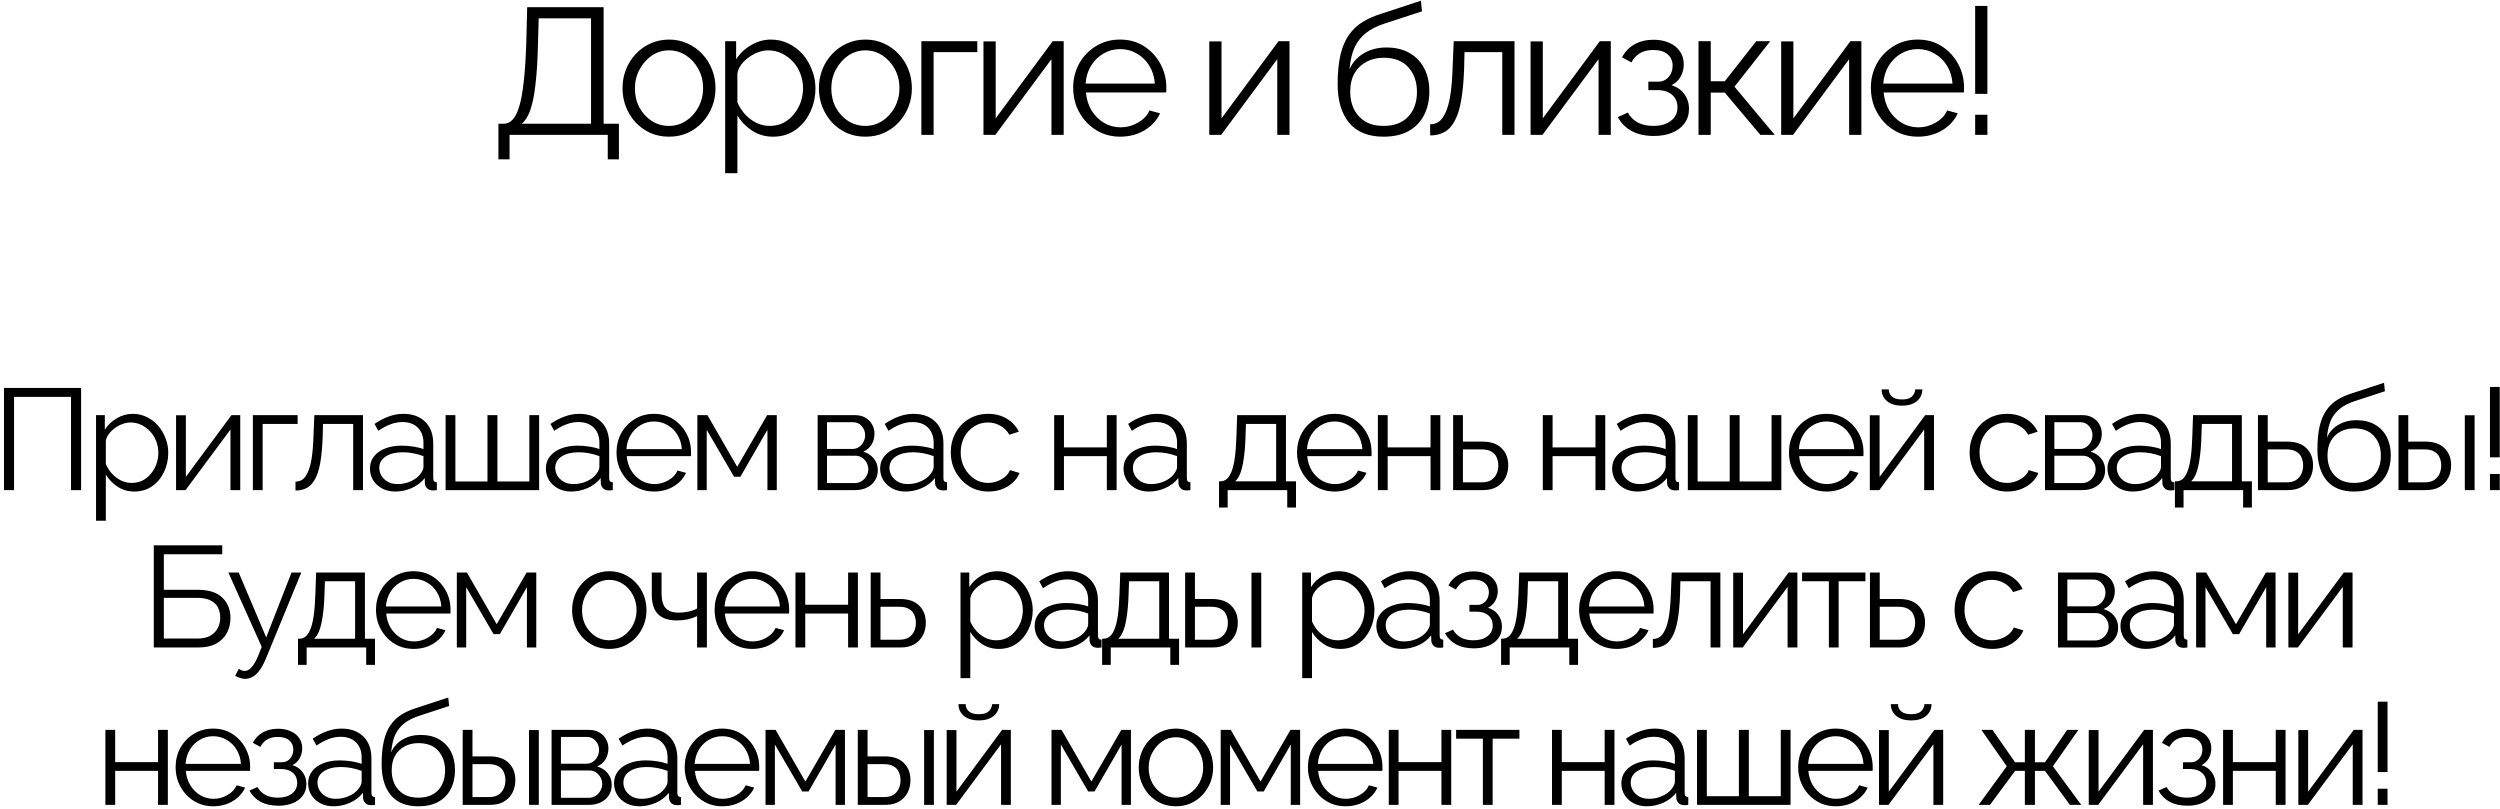 <?xml version="1.0" encoding="UTF-8"?> <svg xmlns="http://www.w3.org/2000/svg" width="556" height="180" viewBox="0 0 556 180" fill="none"> <path d="M110.846 35.44V27.52H112.046C112.792 27.52 113.446 27.213 114.006 26.6C114.592 25.987 115.086 25 115.486 23.64C115.912 22.253 116.246 20.4 116.486 18.08C116.752 15.76 116.939 12.88 117.046 9.44L117.246 1.6H134.246V27.52H137.646V35.44H135.166V30H113.326V35.44H110.846ZM116.046 27.52H131.446V4.08H119.806L119.646 9.76C119.566 13.36 119.379 16.373 119.086 18.8C118.819 21.2 118.432 23.107 117.926 24.52C117.419 25.907 116.792 26.907 116.046 27.52ZM148.767 30.4C147.273 30.4 145.887 30.12 144.607 29.56C143.353 28.973 142.26 28.187 141.327 27.2C140.42 26.187 139.713 25.04 139.207 23.76C138.7 22.453 138.447 21.08 138.447 19.64C138.447 18.147 138.7 16.76 139.207 15.48C139.713 14.173 140.433 13.027 141.367 12.04C142.3 11.027 143.393 10.24 144.647 9.68C145.927 9.093 147.313 8.8 148.807 8.8C150.3 8.8 151.673 9.093 152.927 9.68C154.18 10.24 155.273 11.027 156.207 12.04C157.14 13.027 157.86 14.173 158.367 15.48C158.873 16.76 159.127 18.147 159.127 19.64C159.127 21.08 158.873 22.453 158.367 23.76C157.86 25.04 157.14 26.187 156.207 27.2C155.3 28.187 154.207 28.973 152.927 29.56C151.673 30.12 150.287 30.4 148.767 30.4ZM141.207 19.68C141.207 21.227 141.54 22.64 142.207 23.92C142.9 25.173 143.82 26.173 144.967 26.92C146.113 27.64 147.38 28 148.767 28C150.153 28 151.42 27.627 152.567 26.88C153.713 26.133 154.633 25.12 155.327 23.84C156.02 22.533 156.367 21.12 156.367 19.6C156.367 18.053 156.02 16.64 155.327 15.36C154.633 14.08 153.713 13.067 152.567 12.32C151.42 11.573 150.153 11.2 148.767 11.2C147.38 11.2 146.113 11.587 144.967 12.36C143.847 13.133 142.94 14.16 142.247 15.44C141.553 16.693 141.207 18.107 141.207 19.68ZM171.916 30.4C170.182 30.4 168.622 29.947 167.236 29.04C165.876 28.133 164.796 27.013 163.996 25.68V38.52H161.276V9.16H163.716V13.2C164.542 11.893 165.649 10.84 167.036 10.04C168.422 9.213 169.902 8.8 171.476 8.8C172.916 8.8 174.236 9.107 175.436 9.72C176.636 10.307 177.676 11.107 178.556 12.12C179.436 13.133 180.116 14.293 180.596 15.6C181.102 16.88 181.356 18.213 181.356 19.6C181.356 21.547 180.956 23.347 180.156 25C179.382 26.627 178.289 27.933 176.876 28.92C175.462 29.907 173.809 30.4 171.916 30.4ZM171.156 28C172.302 28 173.329 27.773 174.236 27.32C175.142 26.84 175.916 26.2 176.556 25.4C177.222 24.6 177.729 23.707 178.076 22.72C178.422 21.707 178.596 20.667 178.596 19.6C178.596 18.48 178.396 17.413 177.996 16.4C177.622 15.387 177.076 14.493 176.356 13.72C175.636 12.947 174.809 12.333 173.876 11.88C172.942 11.427 171.929 11.2 170.836 11.2C170.142 11.2 169.422 11.333 168.676 11.6C167.929 11.867 167.209 12.253 166.516 12.76C165.849 13.24 165.289 13.787 164.836 14.4C164.382 15.013 164.102 15.667 163.996 16.36V22.76C164.422 23.747 164.996 24.64 165.716 25.44C166.436 26.213 167.262 26.84 168.196 27.32C169.156 27.773 170.142 28 171.156 28ZM192.443 30.4C190.95 30.4 189.563 30.12 188.283 29.56C187.03 28.973 185.937 28.187 185.003 27.2C184.097 26.187 183.39 25.04 182.883 23.76C182.377 22.453 182.123 21.08 182.123 19.64C182.123 18.147 182.377 16.76 182.883 15.48C183.39 14.173 184.11 13.027 185.043 12.04C185.977 11.027 187.07 10.24 188.323 9.68C189.603 9.093 190.99 8.8 192.483 8.8C193.977 8.8 195.35 9.093 196.603 9.68C197.857 10.24 198.95 11.027 199.883 12.04C200.817 13.027 201.537 14.173 202.043 15.48C202.55 16.76 202.803 18.147 202.803 19.64C202.803 21.08 202.55 22.453 202.043 23.76C201.537 25.04 200.817 26.187 199.883 27.2C198.977 28.187 197.883 28.973 196.603 29.56C195.35 30.12 193.963 30.4 192.443 30.4ZM184.883 19.68C184.883 21.227 185.217 22.64 185.883 23.92C186.577 25.173 187.497 26.173 188.643 26.92C189.79 27.64 191.057 28 192.443 28C193.83 28 195.097 27.627 196.243 26.88C197.39 26.133 198.31 25.12 199.003 23.84C199.697 22.533 200.043 21.12 200.043 19.6C200.043 18.053 199.697 16.64 199.003 15.36C198.31 14.08 197.39 13.067 196.243 12.32C195.097 11.573 193.83 11.2 192.443 11.2C191.057 11.2 189.79 11.587 188.643 12.36C187.523 13.133 186.617 14.16 185.923 15.44C185.23 16.693 184.883 18.107 184.883 19.68ZM204.912 30V9.16H217.352V11.6H207.632V30H204.912ZM218.723 30V9.2H221.443V26.32L234.123 9.16H236.563V30H233.843V13.16L221.363 30H218.723ZM249.113 30.4C247.62 30.4 246.233 30.12 244.953 29.56C243.673 28.973 242.567 28.187 241.633 27.2C240.7 26.187 239.967 25.027 239.433 23.72C238.927 22.413 238.673 21.013 238.673 19.52C238.673 17.573 239.113 15.787 239.993 14.16C240.9 12.533 242.14 11.24 243.713 10.28C245.287 9.293 247.073 8.8 249.073 8.8C251.127 8.8 252.913 9.293 254.433 10.28C255.98 11.267 257.193 12.573 258.073 14.2C258.953 15.8 259.393 17.56 259.393 19.48C259.393 19.693 259.393 19.907 259.393 20.12C259.393 20.307 259.38 20.453 259.353 20.56H241.513C241.647 22.053 242.06 23.387 242.753 24.56C243.473 25.707 244.393 26.627 245.513 27.32C246.66 27.987 247.9 28.32 249.233 28.32C250.593 28.32 251.873 27.973 253.073 27.28C254.3 26.587 255.153 25.68 255.633 24.56L257.993 25.2C257.567 26.187 256.913 27.08 256.033 27.88C255.153 28.68 254.113 29.307 252.913 29.76C251.74 30.187 250.473 30.4 249.113 30.4ZM241.433 18.6H256.833C256.727 17.08 256.313 15.747 255.593 14.6C254.9 13.453 253.98 12.56 252.833 11.92C251.713 11.253 250.473 10.92 249.113 10.92C247.753 10.92 246.513 11.253 245.393 11.92C244.273 12.56 243.353 13.467 242.633 14.64C241.94 15.787 241.54 17.107 241.433 18.6ZM268.945 30V9.2H271.665V26.32L284.345 9.16H286.785V30H284.065V13.16L271.585 30H268.945ZM307.69 30.4C304.33 30.4 301.784 29.373 300.05 27.32C298.344 25.24 297.49 22.373 297.49 18.72C297.49 16.133 297.704 13.947 298.13 12.16C298.557 10.373 299.184 8.907 300.01 7.76C300.837 6.587 301.85 5.627 303.05 4.88C304.277 4.133 305.677 3.52 307.25 3.04L316.01 0.16L316.25 2.52L307.81 5.28C306.21 5.813 304.877 6.493 303.81 7.32C302.744 8.147 301.904 9.2 301.29 10.48C300.704 11.733 300.317 13.373 300.13 15.4C300.824 13.853 301.89 12.667 303.33 11.84C304.77 10.987 306.437 10.56 308.33 10.56C310.357 10.56 312.077 10.973 313.49 11.8C314.93 12.627 316.024 13.773 316.77 15.24C317.517 16.707 317.89 18.4 317.89 20.32C317.89 22.347 317.49 24.12 316.69 25.64C315.917 27.133 314.77 28.307 313.25 29.16C311.757 29.987 309.904 30.4 307.69 30.4ZM307.69 28C310.064 28 311.89 27.32 313.17 25.96C314.477 24.573 315.13 22.733 315.13 20.44C315.13 18.2 314.49 16.373 313.21 14.96C311.957 13.547 310.117 12.84 307.69 12.84C306.304 12.84 305.05 13.133 303.93 13.72C302.81 14.307 301.917 15.16 301.25 16.28C300.61 17.4 300.29 18.787 300.29 20.44C300.29 21.88 300.57 23.173 301.13 24.32C301.717 25.467 302.557 26.373 303.65 27.04C304.744 27.68 306.09 28 307.69 28ZM318.066 30.12V27.64C318.786 27.64 319.426 27.453 319.986 27.08C320.546 26.68 321.04 26.013 321.466 25.08C321.92 24.147 322.28 22.867 322.546 21.24C322.813 19.587 322.986 17.493 323.066 14.96L323.306 9.16H336.826V30H334.106V11.6H325.706L325.626 15.2C325.52 18.08 325.293 20.493 324.946 22.44C324.6 24.36 324.106 25.88 323.466 27C322.853 28.12 322.093 28.92 321.186 29.4C320.28 29.88 319.24 30.12 318.066 30.12ZM340.4 30V9.2H343.12V26.32L355.8 9.16H358.24V30H355.52V13.16L343.04 30H340.4ZM367.83 30.24C365.91 30.24 364.27 29.88 362.91 29.16C361.55 28.413 360.51 27.373 359.79 26.04L362.03 25.04C362.537 25.973 363.27 26.707 364.23 27.24C365.19 27.747 366.35 28 367.71 28C369.337 28 370.63 27.627 371.59 26.88C372.577 26.133 373.07 25.133 373.07 23.88C373.07 22.733 372.683 21.813 371.91 21.12C371.137 20.427 370.07 20.067 368.71 20.04H366.59V18.16H368.87C369.457 18.16 369.99 18 370.47 17.68C370.95 17.36 371.323 16.933 371.59 16.4C371.857 15.867 371.99 15.267 371.99 14.6C371.99 13.56 371.617 12.72 370.87 12.08C370.15 11.44 369.083 11.12 367.67 11.12C366.497 11.12 365.51 11.36 364.71 11.84C363.937 12.293 363.31 12.973 362.83 13.88L360.75 12.76C361.363 11.533 362.27 10.573 363.47 9.88C364.697 9.187 366.123 8.84 367.75 8.84C369.083 8.84 370.243 9.067 371.23 9.52C372.243 9.947 373.03 10.573 373.59 11.4C374.177 12.2 374.47 13.173 374.47 14.32C374.47 15.307 374.23 16.227 373.75 17.08C373.27 17.907 372.603 18.533 371.75 18.96C372.977 19.333 373.923 19.987 374.59 20.92C375.283 21.853 375.63 22.947 375.63 24.2C375.63 25.453 375.297 26.533 374.63 27.44C373.963 28.347 373.043 29.04 371.87 29.52C370.697 30 369.35 30.24 367.83 30.24ZM377.748 30V9.16H380.468V18.08H383.588L390.588 9.16H393.708L385.748 19.28L394.708 30H391.508L383.588 20.6H380.468V30H377.748ZM396.13 30V9.2H398.85V26.32L411.53 9.16H413.97V30H411.25V13.16L398.77 30H396.13ZM426.52 30.4C425.026 30.4 423.64 30.12 422.36 29.56C421.08 28.973 419.973 28.187 419.04 27.2C418.106 26.187 417.373 25.027 416.84 23.72C416.333 22.413 416.08 21.013 416.08 19.52C416.08 17.573 416.52 15.787 417.4 14.16C418.306 12.533 419.546 11.24 421.12 10.28C422.693 9.293 424.48 8.8 426.48 8.8C428.533 8.8 430.32 9.293 431.84 10.28C433.386 11.267 434.6 12.573 435.48 14.2C436.36 15.8 436.8 17.56 436.8 19.48C436.8 19.693 436.8 19.907 436.8 20.12C436.8 20.307 436.786 20.453 436.76 20.56H418.92C419.053 22.053 419.466 23.387 420.16 24.56C420.88 25.707 421.8 26.627 422.92 27.32C424.066 27.987 425.306 28.32 426.64 28.32C428 28.32 429.28 27.973 430.48 27.28C431.706 26.587 432.56 25.68 433.04 24.56L435.4 25.2C434.973 26.187 434.32 27.08 433.44 27.88C432.56 28.68 431.52 29.307 430.32 29.76C429.146 30.187 427.88 30.4 426.52 30.4ZM418.84 18.6H434.24C434.133 17.08 433.72 15.747 433 14.6C432.306 13.453 431.386 12.56 430.24 11.92C429.12 11.253 427.88 10.92 426.52 10.92C425.16 10.92 423.92 11.253 422.8 11.92C421.68 12.56 420.76 13.467 420.04 14.64C419.346 15.787 418.946 17.107 418.84 18.6ZM439.276 20.88V1.32H441.996V20.88H439.276ZM439.276 30V25.52H441.996V30H439.276ZM0.884 109V86.28H18.036V109H15.796V88.264H3.124V109H0.884ZM29.871 109.32C28.485 109.32 27.237 108.957 26.127 108.232C25.039 107.507 24.175 106.611 23.535 105.544V115.816H21.359V92.328H23.311V95.56C23.973 94.515 24.858 93.672 25.967 93.032C27.077 92.371 28.261 92.04 29.519 92.04C30.671 92.04 31.727 92.285 32.687 92.776C33.647 93.245 34.479 93.885 35.183 94.696C35.887 95.507 36.431 96.435 36.815 97.48C37.221 98.504 37.423 99.571 37.423 100.68C37.423 102.237 37.103 103.677 36.463 105C35.845 106.301 34.97 107.347 33.839 108.136C32.709 108.925 31.386 109.32 29.871 109.32ZM29.263 107.4C30.181 107.4 31.002 107.219 31.727 106.856C32.453 106.472 33.071 105.96 33.583 105.32C34.117 104.68 34.522 103.965 34.799 103.176C35.077 102.365 35.215 101.533 35.215 100.68C35.215 99.784 35.055 98.931 34.735 98.12C34.437 97.309 33.999 96.595 33.423 95.976C32.847 95.357 32.186 94.867 31.439 94.504C30.693 94.141 29.882 93.96 29.007 93.96C28.453 93.96 27.877 94.067 27.279 94.28C26.682 94.493 26.106 94.803 25.551 95.208C25.018 95.592 24.57 96.029 24.207 96.52C23.845 97.011 23.621 97.533 23.535 98.088V103.208C23.877 103.997 24.335 104.712 24.911 105.352C25.487 105.971 26.149 106.472 26.895 106.856C27.663 107.219 28.453 107.4 29.263 107.4ZM39.157 109V92.36H41.333V106.056L51.477 92.328H53.429V109H51.253V95.528L41.269 109H39.157ZM56.237 109V92.328H66.189V94.28H58.413V109H56.237ZM65.718 109.096V107.112C66.294 107.112 66.806 106.963 67.254 106.664C67.702 106.344 68.097 105.811 68.438 105.064C68.801 104.317 69.089 103.293 69.302 101.992C69.515 100.669 69.654 98.995 69.718 96.968L69.91 92.328H80.726V109H78.55V94.28H71.83L71.766 97.16C71.681 99.464 71.499 101.395 71.222 102.952C70.945 104.488 70.55 105.704 70.038 106.6C69.547 107.496 68.939 108.136 68.214 108.52C67.489 108.904 66.657 109.096 65.718 109.096ZM82.273 104.2C82.273 103.155 82.572 102.259 83.169 101.512C83.766 100.744 84.588 100.157 85.633 99.752C86.7 99.325 87.926 99.112 89.313 99.112C90.124 99.112 90.966 99.176 91.841 99.304C92.716 99.432 93.494 99.624 94.177 99.88V98.472C94.177 97.064 93.761 95.944 92.929 95.112C92.097 94.28 90.945 93.864 89.473 93.864C88.577 93.864 87.692 94.035 86.817 94.376C85.963 94.696 85.067 95.176 84.129 95.816L83.297 94.28C84.385 93.533 85.451 92.979 86.497 92.616C87.542 92.232 88.609 92.04 89.697 92.04C91.745 92.04 93.366 92.627 94.561 93.8C95.755 94.973 96.353 96.595 96.353 98.664V106.376C96.353 106.675 96.417 106.899 96.545 107.048C96.673 107.176 96.876 107.251 97.153 107.272V109C96.918 109.021 96.716 109.043 96.545 109.064C96.374 109.085 96.246 109.085 96.161 109.064C95.627 109.043 95.222 108.872 94.945 108.552C94.668 108.232 94.518 107.891 94.497 107.528L94.465 106.312C93.718 107.272 92.748 108.019 91.553 108.552C90.358 109.064 89.142 109.32 87.905 109.32C86.838 109.32 85.868 109.096 84.993 108.648C84.139 108.179 83.468 107.56 82.977 106.792C82.507 106.003 82.273 105.139 82.273 104.2ZM93.441 105.48C93.675 105.181 93.857 104.893 93.985 104.616C94.113 104.339 94.177 104.093 94.177 103.88V101.448C93.451 101.171 92.694 100.957 91.905 100.808C91.137 100.659 90.358 100.584 89.569 100.584C88.011 100.584 86.753 100.893 85.793 101.512C84.833 102.131 84.353 102.973 84.353 104.04C84.353 104.659 84.513 105.245 84.833 105.8C85.153 106.333 85.622 106.781 86.241 107.144C86.859 107.485 87.585 107.656 88.417 107.656C89.462 107.656 90.433 107.453 91.329 107.048C92.246 106.643 92.95 106.12 93.441 105.48ZM99.102 109V92.328H101.278V107.08H108.414V92.328H110.622V107.08H117.726V92.328H119.902V109H99.102ZM121.402 104.2C121.402 103.155 121.7 102.259 122.298 101.512C122.895 100.744 123.716 100.157 124.762 99.752C125.828 99.325 127.055 99.112 128.442 99.112C129.252 99.112 130.095 99.176 130.97 99.304C131.844 99.432 132.623 99.624 133.306 99.88V98.472C133.306 97.064 132.89 95.944 132.058 95.112C131.226 94.28 130.074 93.864 128.602 93.864C127.706 93.864 126.82 94.035 125.946 94.376C125.092 94.696 124.196 95.176 123.258 95.816L122.426 94.28C123.514 93.533 124.58 92.979 125.626 92.616C126.671 92.232 127.738 92.04 128.826 92.04C130.874 92.04 132.495 92.627 133.69 93.8C134.884 94.973 135.482 96.595 135.482 98.664V106.376C135.482 106.675 135.546 106.899 135.674 107.048C135.802 107.176 136.004 107.251 136.282 107.272V109C136.047 109.021 135.844 109.043 135.674 109.064C135.503 109.085 135.375 109.085 135.29 109.064C134.756 109.043 134.351 108.872 134.074 108.552C133.796 108.232 133.647 107.891 133.626 107.528L133.594 106.312C132.847 107.272 131.876 108.019 130.682 108.552C129.487 109.064 128.271 109.32 127.034 109.32C125.967 109.32 124.996 109.096 124.122 108.648C123.268 108.179 122.596 107.56 122.106 106.792C121.636 106.003 121.402 105.139 121.402 104.2ZM132.57 105.48C132.804 105.181 132.986 104.893 133.114 104.616C133.242 104.339 133.306 104.093 133.306 103.88V101.448C132.58 101.171 131.823 100.957 131.034 100.808C130.266 100.659 129.487 100.584 128.698 100.584C127.14 100.584 125.882 100.893 124.922 101.512C123.962 102.131 123.482 102.973 123.482 104.04C123.482 104.659 123.642 105.245 123.962 105.8C124.282 106.333 124.751 106.781 125.37 107.144C125.988 107.485 126.714 107.656 127.546 107.656C128.591 107.656 129.562 107.453 130.458 107.048C131.375 106.643 132.079 106.12 132.57 105.48ZM145.463 109.32C144.268 109.32 143.159 109.096 142.135 108.648C141.111 108.179 140.226 107.549 139.479 106.76C138.732 105.949 138.146 105.021 137.719 103.976C137.314 102.931 137.111 101.811 137.111 100.616C137.111 99.059 137.463 97.629 138.167 96.328C138.892 95.027 139.884 93.992 141.143 93.224C142.402 92.435 143.831 92.04 145.431 92.04C147.074 92.04 148.503 92.435 149.719 93.224C150.956 94.013 151.927 95.059 152.631 96.36C153.335 97.64 153.687 99.048 153.687 100.584C153.687 100.755 153.687 100.925 153.687 101.096C153.687 101.245 153.676 101.363 153.655 101.448H139.383C139.49 102.643 139.82 103.709 140.375 104.648C140.951 105.565 141.687 106.301 142.583 106.856C143.5 107.389 144.492 107.656 145.559 107.656C146.647 107.656 147.671 107.379 148.631 106.824C149.612 106.269 150.295 105.544 150.679 104.648L152.567 105.16C152.226 105.949 151.703 106.664 150.999 107.304C150.295 107.944 149.463 108.445 148.503 108.808C147.564 109.149 146.551 109.32 145.463 109.32ZM139.319 99.88H151.639C151.554 98.664 151.223 97.597 150.647 96.68C150.092 95.763 149.356 95.048 148.439 94.536C147.543 94.003 146.551 93.736 145.463 93.736C144.375 93.736 143.383 94.003 142.487 94.536C141.591 95.048 140.855 95.773 140.279 96.712C139.724 97.629 139.404 98.685 139.319 99.88ZM155.092 109V92.328H157.332L163.956 103.816L170.612 92.328H172.756V109H170.676V95.592L164.66 106.024H163.252L157.172 95.592V109H155.092ZM181.846 109V92.328H190.166C191.105 92.328 191.894 92.531 192.534 92.936C193.174 93.32 193.654 93.821 193.974 94.44C194.315 95.059 194.486 95.72 194.486 96.424C194.486 97.32 194.273 98.131 193.846 98.856C193.419 99.56 192.801 100.093 191.99 100.456C192.95 100.733 193.729 101.235 194.326 101.96C194.923 102.685 195.222 103.56 195.222 104.584C195.222 105.48 194.998 106.259 194.55 106.92C194.123 107.581 193.526 108.093 192.758 108.456C192.011 108.819 191.147 109 190.166 109H181.846ZM183.926 107.432H190.102C190.657 107.432 191.158 107.293 191.606 107.016C192.075 106.717 192.438 106.333 192.694 105.864C192.971 105.395 193.11 104.904 193.11 104.392C193.11 103.837 192.982 103.336 192.726 102.888C192.47 102.419 192.129 102.045 191.702 101.768C191.275 101.491 190.785 101.352 190.23 101.352H183.926V107.432ZM183.926 99.848H189.59C190.145 99.848 190.635 99.699 191.062 99.4C191.489 99.101 191.819 98.717 192.054 98.248C192.289 97.779 192.406 97.288 192.406 96.776C192.406 96.008 192.15 95.336 191.638 94.76C191.147 94.184 190.507 93.896 189.718 93.896H183.926V99.848ZM195.739 104.2C195.739 103.155 196.038 102.259 196.635 101.512C197.232 100.744 198.054 100.157 199.099 99.752C200.166 99.325 201.392 99.112 202.779 99.112C203.59 99.112 204.432 99.176 205.307 99.304C206.182 99.432 206.96 99.624 207.643 99.88V98.472C207.643 97.064 207.227 95.944 206.395 95.112C205.563 94.28 204.411 93.864 202.939 93.864C202.043 93.864 201.158 94.035 200.283 94.376C199.43 94.696 198.534 95.176 197.595 95.816L196.763 94.28C197.851 93.533 198.918 92.979 199.963 92.616C201.008 92.232 202.075 92.04 203.163 92.04C205.211 92.04 206.832 92.627 208.027 93.8C209.222 94.973 209.819 96.595 209.819 98.664V106.376C209.819 106.675 209.883 106.899 210.011 107.048C210.139 107.176 210.342 107.251 210.619 107.272V109C210.384 109.021 210.182 109.043 210.011 109.064C209.84 109.085 209.712 109.085 209.627 109.064C209.094 109.043 208.688 108.872 208.411 108.552C208.134 108.232 207.984 107.891 207.963 107.528L207.931 106.312C207.184 107.272 206.214 108.019 205.019 108.552C203.824 109.064 202.608 109.32 201.371 109.32C200.304 109.32 199.334 109.096 198.459 108.648C197.606 108.179 196.934 107.56 196.443 106.792C195.974 106.003 195.739 105.139 195.739 104.2ZM206.907 105.48C207.142 105.181 207.323 104.893 207.451 104.616C207.579 104.339 207.643 104.093 207.643 103.88V101.448C206.918 101.171 206.16 100.957 205.371 100.808C204.603 100.659 203.824 100.584 203.035 100.584C201.478 100.584 200.219 100.893 199.259 101.512C198.299 102.131 197.819 102.973 197.819 104.04C197.819 104.659 197.979 105.245 198.299 105.8C198.619 106.333 199.088 106.781 199.707 107.144C200.326 107.485 201.051 107.656 201.883 107.656C202.928 107.656 203.899 107.453 204.795 107.048C205.712 106.643 206.416 106.12 206.907 105.48ZM219.833 109.32C218.617 109.32 217.497 109.096 216.473 108.648C215.47 108.179 214.585 107.539 213.817 106.728C213.07 105.917 212.483 104.989 212.057 103.944C211.651 102.899 211.449 101.789 211.449 100.616C211.449 99.037 211.801 97.597 212.505 96.296C213.209 94.995 214.19 93.96 215.449 93.192C216.707 92.424 218.158 92.04 219.801 92.04C221.358 92.04 222.734 92.403 223.929 93.128C225.123 93.832 226.009 94.792 226.585 96.008L224.473 96.68C224.003 95.827 223.342 95.165 222.489 94.696C221.657 94.205 220.729 93.96 219.705 93.96C218.595 93.96 217.582 94.248 216.665 94.824C215.747 95.4 215.011 96.189 214.457 97.192C213.923 98.195 213.657 99.336 213.657 100.616C213.657 101.875 213.934 103.016 214.489 104.04C215.043 105.064 215.779 105.885 216.697 106.504C217.614 107.101 218.627 107.4 219.737 107.4C220.462 107.4 221.155 107.272 221.817 107.016C222.499 106.76 223.086 106.419 223.577 105.992C224.089 105.544 224.43 105.064 224.601 104.552L226.745 105.192C226.446 105.981 225.945 106.696 225.241 107.336C224.558 107.955 223.747 108.445 222.809 108.808C221.891 109.149 220.899 109.32 219.833 109.32ZM234.447 109V92.328H236.623V99.496H246.159V92.328H248.335V109H246.159V101.448H236.623V109H234.447ZM249.872 104.2C249.872 103.155 250.17 102.259 250.768 101.512C251.365 100.744 252.186 100.157 253.232 99.752C254.298 99.325 255.525 99.112 256.912 99.112C257.722 99.112 258.565 99.176 259.44 99.304C260.314 99.432 261.093 99.624 261.776 99.88V98.472C261.776 97.064 261.36 95.944 260.528 95.112C259.696 94.28 258.544 93.864 257.072 93.864C256.176 93.864 255.29 94.035 254.416 94.376C253.562 94.696 252.666 95.176 251.728 95.816L250.896 94.28C251.984 93.533 253.05 92.979 254.096 92.616C255.141 92.232 256.208 92.04 257.296 92.04C259.344 92.04 260.965 92.627 262.16 93.8C263.354 94.973 263.952 96.595 263.952 98.664V106.376C263.952 106.675 264.016 106.899 264.144 107.048C264.272 107.176 264.474 107.251 264.752 107.272V109C264.517 109.021 264.314 109.043 264.144 109.064C263.973 109.085 263.845 109.085 263.76 109.064C263.226 109.043 262.821 108.872 262.544 108.552C262.266 108.232 262.117 107.891 262.096 107.528L262.064 106.312C261.317 107.272 260.346 108.019 259.152 108.552C257.957 109.064 256.741 109.32 255.504 109.32C254.437 109.32 253.466 109.096 252.592 108.648C251.738 108.179 251.066 107.56 250.576 106.792C250.106 106.003 249.872 105.139 249.872 104.2ZM261.04 105.48C261.274 105.181 261.456 104.893 261.584 104.616C261.712 104.339 261.776 104.093 261.776 103.88V101.448C261.05 101.171 260.293 100.957 259.504 100.808C258.736 100.659 257.957 100.584 257.168 100.584C255.61 100.584 254.352 100.893 253.392 101.512C252.432 102.131 251.952 102.973 251.952 104.04C251.952 104.659 252.112 105.245 252.432 105.8C252.752 106.333 253.221 106.781 253.84 107.144C254.458 107.485 255.184 107.656 256.016 107.656C257.061 107.656 258.032 107.453 258.928 107.048C259.845 106.643 260.549 106.12 261.04 105.48ZM271.113 112.872V107.048H271.401C271.892 107.048 272.34 106.899 272.745 106.6C273.151 106.301 273.513 105.779 273.833 105.032C274.153 104.285 274.409 103.261 274.601 101.96C274.793 100.637 274.921 98.973 274.985 96.968L275.145 92.328H285.993V107.048H288.233V112.872H286.281V109H273.033V112.872H271.113ZM274.697 107.048H283.817V94.28H277.097L277.001 97.16C276.937 99.144 276.799 100.808 276.585 102.152C276.393 103.475 276.137 104.531 275.817 105.32C275.519 106.088 275.145 106.664 274.697 107.048ZM296.812 109.32C295.617 109.32 294.508 109.096 293.484 108.648C292.46 108.179 291.575 107.549 290.828 106.76C290.081 105.949 289.495 105.021 289.068 103.976C288.663 102.931 288.46 101.811 288.46 100.616C288.46 99.059 288.812 97.629 289.516 96.328C290.241 95.027 291.233 93.992 292.492 93.224C293.751 92.435 295.18 92.04 296.78 92.04C298.423 92.04 299.852 92.435 301.068 93.224C302.305 94.013 303.276 95.059 303.98 96.36C304.684 97.64 305.036 99.048 305.036 100.584C305.036 100.755 305.036 100.925 305.036 101.096C305.036 101.245 305.025 101.363 305.004 101.448H290.732C290.839 102.643 291.169 103.709 291.724 104.648C292.3 105.565 293.036 106.301 293.932 106.856C294.849 107.389 295.841 107.656 296.908 107.656C297.996 107.656 299.02 107.379 299.98 106.824C300.961 106.269 301.644 105.544 302.028 104.648L303.916 105.16C303.575 105.949 303.052 106.664 302.348 107.304C301.644 107.944 300.812 108.445 299.852 108.808C298.913 109.149 297.9 109.32 296.812 109.32ZM290.668 99.88H302.988C302.903 98.664 302.572 97.597 301.996 96.68C301.441 95.763 300.705 95.048 299.788 94.536C298.892 94.003 297.9 93.736 296.812 93.736C295.724 93.736 294.732 94.003 293.836 94.536C292.94 95.048 292.204 95.773 291.628 96.712C291.073 97.629 290.753 98.685 290.668 99.88ZM306.441 109V92.328H308.617V99.496H318.153V92.328H320.329V109H318.153V101.448H308.617V109H306.441ZM323.177 109V92.328H325.353V98.216H329.673C331.572 98.216 333.001 98.707 333.961 99.688C334.943 100.648 335.433 101.917 335.433 103.496C335.433 104.52 335.22 105.448 334.793 106.28C334.367 107.112 333.737 107.773 332.905 108.264C332.095 108.755 331.071 109 329.833 109H323.177ZM325.353 107.272H329.545C330.42 107.272 331.124 107.101 331.657 106.76C332.191 106.397 332.585 105.939 332.841 105.384C333.097 104.808 333.225 104.189 333.225 103.528C333.225 102.888 333.108 102.301 332.873 101.768C332.66 101.213 332.276 100.776 331.721 100.456C331.188 100.115 330.441 99.944 329.481 99.944H325.353V107.272ZM343.119 109V92.328H345.295V99.496H354.831V92.328H357.007V109H354.831V101.448H345.295V109H343.119ZM358.543 104.2C358.543 103.155 358.842 102.259 359.439 101.512C360.036 100.744 360.858 100.157 361.903 99.752C362.97 99.325 364.196 99.112 365.583 99.112C366.394 99.112 367.236 99.176 368.111 99.304C368.986 99.432 369.764 99.624 370.447 99.88V98.472C370.447 97.064 370.031 95.944 369.199 95.112C368.367 94.28 367.215 93.864 365.743 93.864C364.847 93.864 363.962 94.035 363.087 94.376C362.234 94.696 361.338 95.176 360.399 95.816L359.567 94.28C360.655 93.533 361.722 92.979 362.767 92.616C363.812 92.232 364.879 92.04 365.967 92.04C368.015 92.04 369.636 92.627 370.831 93.8C372.026 94.973 372.623 96.595 372.623 98.664V106.376C372.623 106.675 372.687 106.899 372.815 107.048C372.943 107.176 373.146 107.251 373.423 107.272V109C373.188 109.021 372.986 109.043 372.815 109.064C372.644 109.085 372.516 109.085 372.431 109.064C371.898 109.043 371.492 108.872 371.215 108.552C370.938 108.232 370.788 107.891 370.767 107.528L370.735 106.312C369.988 107.272 369.018 108.019 367.823 108.552C366.628 109.064 365.412 109.32 364.175 109.32C363.108 109.32 362.138 109.096 361.263 108.648C360.41 108.179 359.738 107.56 359.247 106.792C358.778 106.003 358.543 105.139 358.543 104.2ZM369.711 105.48C369.946 105.181 370.127 104.893 370.255 104.616C370.383 104.339 370.447 104.093 370.447 103.88V101.448C369.722 101.171 368.964 100.957 368.175 100.808C367.407 100.659 366.628 100.584 365.839 100.584C364.282 100.584 363.023 100.893 362.063 101.512C361.103 102.131 360.623 102.973 360.623 104.04C360.623 104.659 360.783 105.245 361.103 105.8C361.423 106.333 361.892 106.781 362.511 107.144C363.13 107.485 363.855 107.656 364.687 107.656C365.732 107.656 366.703 107.453 367.599 107.048C368.516 106.643 369.22 106.12 369.711 105.48ZM375.372 109V92.328H377.548V107.08H384.684V92.328H386.892V107.08H393.996V92.328H396.172V109H375.372ZM406.216 109.32C405.021 109.32 403.912 109.096 402.888 108.648C401.864 108.179 400.978 107.549 400.232 106.76C399.485 105.949 398.898 105.021 398.472 103.976C398.066 102.931 397.864 101.811 397.864 100.616C397.864 99.059 398.216 97.629 398.92 96.328C399.645 95.027 400.637 93.992 401.896 93.224C403.154 92.435 404.584 92.04 406.184 92.04C407.826 92.04 409.256 92.435 410.472 93.224C411.709 94.013 412.68 95.059 413.384 96.36C414.088 97.64 414.44 99.048 414.44 100.584C414.44 100.755 414.44 100.925 414.44 101.096C414.44 101.245 414.429 101.363 414.408 101.448H400.136C400.242 102.643 400.573 103.709 401.128 104.648C401.704 105.565 402.44 106.301 403.336 106.856C404.253 107.389 405.245 107.656 406.312 107.656C407.4 107.656 408.424 107.379 409.384 106.824C410.365 106.269 411.048 105.544 411.432 104.648L413.32 105.16C412.978 105.949 412.456 106.664 411.752 107.304C411.048 107.944 410.216 108.445 409.256 108.808C408.317 109.149 407.304 109.32 406.216 109.32ZM400.072 99.88H412.392C412.306 98.664 411.976 97.597 411.4 96.68C410.845 95.763 410.109 95.048 409.192 94.536C408.296 94.003 407.304 93.736 406.216 93.736C405.128 93.736 404.136 94.003 403.24 94.536C402.344 95.048 401.608 95.773 401.032 96.712C400.477 97.629 400.157 98.685 400.072 99.88ZM415.845 109V92.36H418.021V106.056L428.165 92.328H430.117V109H427.941V95.528L417.957 109H415.845ZM423.013 90.216C421.562 90.216 420.442 89.875 419.653 89.192C418.864 88.509 418.469 87.645 418.469 86.6H420.069C420.069 87.24 420.304 87.773 420.773 88.2C421.264 88.627 422.01 88.84 423.013 88.84C423.994 88.84 424.709 88.637 425.157 88.232C425.626 87.827 425.893 87.283 425.957 86.6H427.525C427.525 87.645 427.13 88.509 426.341 89.192C425.552 89.875 424.442 90.216 423.013 90.216ZM446.425 109.32C445.209 109.32 444.089 109.096 443.065 108.648C442.062 108.179 441.177 107.539 440.409 106.728C439.662 105.917 439.076 104.989 438.649 103.944C438.244 102.899 438.041 101.789 438.041 100.616C438.041 99.037 438.393 97.597 439.097 96.296C439.801 94.995 440.782 93.96 442.041 93.192C443.3 92.424 444.75 92.04 446.393 92.04C447.95 92.04 449.326 92.403 450.521 93.128C451.716 93.832 452.601 94.792 453.177 96.008L451.065 96.68C450.596 95.827 449.934 95.165 449.081 94.696C448.249 94.205 447.321 93.96 446.297 93.96C445.188 93.96 444.174 94.248 443.257 94.824C442.34 95.4 441.604 96.189 441.049 97.192C440.516 98.195 440.249 99.336 440.249 100.616C440.249 101.875 440.526 103.016 441.081 104.04C441.636 105.064 442.372 105.885 443.289 106.504C444.206 107.101 445.22 107.4 446.329 107.4C447.054 107.4 447.748 107.272 448.409 107.016C449.092 106.76 449.678 106.419 450.169 105.992C450.681 105.544 451.022 105.064 451.193 104.552L453.337 105.192C453.038 105.981 452.537 106.696 451.833 107.336C451.15 107.955 450.34 108.445 449.401 108.808C448.484 109.149 447.492 109.32 446.425 109.32ZM454.804 109V92.328H463.124C464.062 92.328 464.852 92.531 465.492 92.936C466.132 93.32 466.612 93.821 466.932 94.44C467.273 95.059 467.444 95.72 467.444 96.424C467.444 97.32 467.23 98.131 466.804 98.856C466.377 99.56 465.758 100.093 464.948 100.456C465.908 100.733 466.686 101.235 467.284 101.96C467.881 102.685 468.18 103.56 468.18 104.584C468.18 105.48 467.956 106.259 467.508 106.92C467.081 107.581 466.484 108.093 465.716 108.456C464.969 108.819 464.105 109 463.124 109H454.804ZM456.884 107.432H463.06C463.614 107.432 464.116 107.293 464.564 107.016C465.033 106.717 465.396 106.333 465.652 105.864C465.929 105.395 466.068 104.904 466.068 104.392C466.068 103.837 465.94 103.336 465.684 102.888C465.428 102.419 465.086 102.045 464.66 101.768C464.233 101.491 463.742 101.352 463.188 101.352H456.884V107.432ZM456.884 99.848H462.548C463.102 99.848 463.593 99.699 464.02 99.4C464.446 99.101 464.777 98.717 465.012 98.248C465.246 97.779 465.364 97.288 465.364 96.776C465.364 96.008 465.108 95.336 464.596 94.76C464.105 94.184 463.465 93.896 462.676 93.896H456.884V99.848ZM468.697 104.2C468.697 103.155 468.995 102.259 469.593 101.512C470.19 100.744 471.011 100.157 472.057 99.752C473.123 99.325 474.35 99.112 475.737 99.112C476.547 99.112 477.39 99.176 478.265 99.304C479.139 99.432 479.918 99.624 480.601 99.88V98.472C480.601 97.064 480.185 95.944 479.353 95.112C478.521 94.28 477.369 93.864 475.897 93.864C475.001 93.864 474.115 94.035 473.241 94.376C472.387 94.696 471.491 95.176 470.553 95.816L469.721 94.28C470.809 93.533 471.875 92.979 472.921 92.616C473.966 92.232 475.033 92.04 476.121 92.04C478.169 92.04 479.79 92.627 480.985 93.8C482.179 94.973 482.777 96.595 482.777 98.664V106.376C482.777 106.675 482.841 106.899 482.969 107.048C483.097 107.176 483.299 107.251 483.577 107.272V109C483.342 109.021 483.139 109.043 482.969 109.064C482.798 109.085 482.67 109.085 482.585 109.064C482.051 109.043 481.646 108.872 481.369 108.552C481.091 108.232 480.942 107.891 480.921 107.528L480.889 106.312C480.142 107.272 479.171 108.019 477.977 108.552C476.782 109.064 475.566 109.32 474.329 109.32C473.262 109.32 472.291 109.096 471.417 108.648C470.563 108.179 469.891 107.56 469.401 106.792C468.931 106.003 468.697 105.139 468.697 104.2ZM479.865 105.48C480.099 105.181 480.281 104.893 480.409 104.616C480.537 104.339 480.601 104.093 480.601 103.88V101.448C479.875 101.171 479.118 100.957 478.329 100.808C477.561 100.659 476.782 100.584 475.993 100.584C474.435 100.584 473.177 100.893 472.217 101.512C471.257 102.131 470.777 102.973 470.777 104.04C470.777 104.659 470.937 105.245 471.257 105.8C471.577 106.333 472.046 106.781 472.665 107.144C473.283 107.485 474.009 107.656 474.841 107.656C475.886 107.656 476.857 107.453 477.753 107.048C478.67 106.643 479.374 106.12 479.865 105.48ZM483.702 112.872V107.048H483.99C484.481 107.048 484.929 106.899 485.334 106.6C485.739 106.301 486.102 105.779 486.422 105.032C486.742 104.285 486.998 103.261 487.19 101.96C487.382 100.637 487.51 98.973 487.574 96.968L487.734 92.328H498.582V107.048H500.822V112.872H498.87V109H485.622V112.872H483.702ZM487.286 107.048H496.406V94.28H489.686L489.59 97.16C489.526 99.144 489.387 100.808 489.174 102.152C488.982 103.475 488.726 104.531 488.406 105.32C488.107 106.088 487.734 106.664 487.286 107.048ZM502.169 109V92.328H504.345V98.216H508.665C510.563 98.216 511.993 98.707 512.953 99.688C513.934 100.648 514.425 101.917 514.425 103.496C514.425 104.52 514.211 105.448 513.785 106.28C513.358 107.112 512.729 107.773 511.897 108.264C511.086 108.755 510.062 109 508.825 109H502.169ZM504.345 107.272H508.537C509.411 107.272 510.115 107.101 510.649 106.76C511.182 106.397 511.577 105.939 511.833 105.384C512.089 104.808 512.217 104.189 512.217 103.528C512.217 102.888 512.099 102.301 511.865 101.768C511.651 101.213 511.267 100.776 510.713 100.456C510.179 100.115 509.433 99.944 508.473 99.944H504.345V107.272ZM523.554 109.32C520.866 109.32 518.828 108.499 517.442 106.856C516.076 105.192 515.394 102.899 515.394 99.976C515.394 97.907 515.564 96.157 515.906 94.728C516.247 93.299 516.748 92.125 517.41 91.208C518.071 90.269 518.882 89.501 519.842 88.904C520.823 88.307 521.943 87.816 523.202 87.432L530.21 85.128L530.402 87.016L523.65 89.224C522.37 89.651 521.303 90.195 520.45 90.856C519.596 91.517 518.924 92.36 518.434 93.384C517.964 94.387 517.655 95.699 517.506 97.32C518.06 96.083 518.914 95.133 520.066 94.472C521.218 93.789 522.551 93.448 524.066 93.448C525.687 93.448 527.063 93.779 528.194 94.44C529.346 95.101 530.22 96.019 530.818 97.192C531.415 98.365 531.714 99.72 531.714 101.256C531.714 102.877 531.394 104.296 530.754 105.512C530.135 106.707 529.218 107.645 528.002 108.328C526.807 108.989 525.324 109.32 523.554 109.32ZM523.554 107.4C525.452 107.4 526.914 106.856 527.938 105.768C528.983 104.659 529.506 103.187 529.506 101.352C529.506 99.56 528.994 98.099 527.97 96.968C526.967 95.837 525.495 95.272 523.554 95.272C522.444 95.272 521.442 95.507 520.546 95.976C519.65 96.445 518.935 97.128 518.402 98.024C517.89 98.92 517.634 100.029 517.634 101.352C517.634 102.504 517.858 103.539 518.306 104.456C518.775 105.373 519.447 106.099 520.322 106.632C521.196 107.144 522.274 107.4 523.554 107.4ZM533.422 109V92.328H535.598V98.216H539.374C541.273 98.216 542.702 98.707 543.662 99.688C544.644 100.648 545.134 101.917 545.134 103.496C545.134 104.52 544.921 105.448 544.494 106.28C544.068 107.112 543.438 107.773 542.606 108.264C541.796 108.755 540.772 109 539.534 109H533.422ZM535.598 107.272H539.246C540.121 107.272 540.825 107.101 541.358 106.76C541.892 106.397 542.286 105.939 542.542 105.384C542.798 104.808 542.926 104.189 542.926 103.528C542.926 102.888 542.809 102.301 542.574 101.768C542.361 101.213 541.977 100.776 541.422 100.456C540.889 100.115 540.142 99.944 539.182 99.944H535.598V107.272ZM548.174 109V92.36H550.35V109H548.174ZM553.766 101.704V86.056H555.942V101.704H553.766ZM553.766 109V105.416H555.942V109H553.766ZM34.2 144V121.28H49.432V123.264H36.44V131.168H43.928C46.424 131.168 48.269 131.755 49.464 132.928C50.658 134.08 51.256 135.584 51.256 137.44C51.256 138.656 50.989 139.765 50.456 140.768C49.944 141.749 49.154 142.539 48.088 143.136C47.042 143.712 45.72 144 44.12 144H34.2ZM36.44 142.016H43.864C45.101 142.016 46.093 141.792 46.84 141.344C47.587 140.896 48.13 140.32 48.472 139.616C48.813 138.891 48.984 138.144 48.984 137.376C48.984 136.608 48.834 135.893 48.536 135.232C48.237 134.549 47.704 134.005 46.936 133.6C46.189 133.173 45.133 132.96 43.768 132.96H36.44V142.016ZM54.531 150.976C54.168 150.976 53.795 150.912 53.411 150.784C53.048 150.677 52.675 150.517 52.291 150.304L53.091 148.768C53.325 148.896 53.539 149.003 53.731 149.088C53.944 149.173 54.168 149.216 54.403 149.216C54.958 149.216 55.48 148.939 55.971 148.384C56.462 147.829 56.931 147.019 57.379 145.952L58.211 143.872L50.787 127.328H53.091L59.203 141.76L64.835 127.328H67.011L59.075 146.624C58.648 147.627 58.2 148.448 57.731 149.088C57.261 149.728 56.76 150.197 56.227 150.496C55.694 150.816 55.128 150.976 54.531 150.976ZM66.275 147.872V142.048H66.563C67.053 142.048 67.501 141.899 67.907 141.6C68.312 141.301 68.675 140.779 68.995 140.032C69.315 139.285 69.571 138.261 69.763 136.96C69.955 135.637 70.083 133.973 70.147 131.968L70.307 127.328H81.155V142.048H83.395V147.872H81.443V144H68.195V147.872H66.275ZM69.859 142.048H78.979V129.28H72.259L72.163 132.16C72.099 134.144 71.96 135.808 71.747 137.152C71.555 138.475 71.299 139.531 70.979 140.32C70.68 141.088 70.307 141.664 69.859 142.048ZM91.973 144.32C90.778 144.32 89.669 144.096 88.645 143.648C87.621 143.179 86.736 142.549 85.989 141.76C85.243 140.949 84.656 140.021 84.229 138.976C83.824 137.931 83.621 136.811 83.621 135.616C83.621 134.059 83.973 132.629 84.677 131.328C85.403 130.027 86.394 128.992 87.653 128.224C88.912 127.435 90.341 127.04 91.941 127.04C93.584 127.04 95.013 127.435 96.229 128.224C97.466 129.013 98.437 130.059 99.141 131.36C99.845 132.64 100.197 134.048 100.197 135.584C100.197 135.755 100.197 135.925 100.197 136.096C100.197 136.245 100.186 136.363 100.165 136.448H85.893C86 137.643 86.331 138.709 86.885 139.648C87.461 140.565 88.197 141.301 89.093 141.856C90.01 142.389 91.002 142.656 92.069 142.656C93.157 142.656 94.181 142.379 95.141 141.824C96.123 141.269 96.805 140.544 97.189 139.648L99.077 140.16C98.736 140.949 98.213 141.664 97.509 142.304C96.805 142.944 95.973 143.445 95.013 143.808C94.075 144.149 93.061 144.32 91.973 144.32ZM85.829 134.88H98.149C98.064 133.664 97.733 132.597 97.157 131.68C96.603 130.763 95.867 130.048 94.949 129.536C94.053 129.003 93.061 128.736 91.973 128.736C90.885 128.736 89.893 129.003 88.997 129.536C88.101 130.048 87.365 130.773 86.789 131.712C86.234 132.629 85.915 133.685 85.829 134.88ZM101.602 144V127.328H103.842L110.466 138.816L117.122 127.328H119.266V144H117.186V130.592L111.17 141.024H109.762L103.682 130.592V144H101.602ZM135.492 144.32C134.297 144.32 133.188 144.096 132.164 143.648C131.161 143.179 130.287 142.549 129.54 141.76C128.815 140.949 128.249 140.032 127.844 139.008C127.439 137.963 127.236 136.864 127.236 135.712C127.236 134.517 127.439 133.408 127.844 132.384C128.249 131.339 128.825 130.421 129.572 129.632C130.319 128.821 131.193 128.192 132.196 127.744C133.22 127.275 134.329 127.04 135.524 127.04C136.719 127.04 137.817 127.275 138.82 127.744C139.823 128.192 140.697 128.821 141.444 129.632C142.191 130.421 142.767 131.339 143.172 132.384C143.577 133.408 143.78 134.517 143.78 135.712C143.78 136.864 143.577 137.963 143.172 139.008C142.767 140.032 142.191 140.949 141.444 141.76C140.719 142.549 139.844 143.179 138.82 143.648C137.817 144.096 136.708 144.32 135.492 144.32ZM129.444 135.744C129.444 136.981 129.711 138.112 130.244 139.136C130.799 140.139 131.535 140.939 132.452 141.536C133.369 142.112 134.383 142.4 135.492 142.4C136.601 142.4 137.615 142.101 138.532 141.504C139.449 140.907 140.185 140.096 140.74 139.072C141.295 138.027 141.572 136.896 141.572 135.68C141.572 134.443 141.295 133.312 140.74 132.288C140.185 131.264 139.449 130.453 138.532 129.856C137.615 129.259 136.601 128.96 135.492 128.96C134.383 128.96 133.369 129.269 132.452 129.888C131.556 130.507 130.831 131.328 130.276 132.352C129.721 133.355 129.444 134.485 129.444 135.744ZM155.035 144V137.024C154.353 137.344 153.638 137.589 152.891 137.76C152.145 137.909 151.345 137.984 150.491 137.984C148.657 137.984 147.27 137.515 146.331 136.576C145.414 135.637 144.955 134.197 144.955 132.256V127.328H147.131V131.968C147.131 133.461 147.43 134.549 148.027 135.232C148.646 135.915 149.627 136.256 150.971 136.256C151.718 136.256 152.465 136.171 153.211 136C153.958 135.829 154.566 135.605 155.035 135.328V127.328H157.211V144H155.035ZM167.279 144.32C166.085 144.32 164.975 144.096 163.951 143.648C162.927 143.179 162.042 142.549 161.295 141.76C160.549 140.949 159.962 140.021 159.535 138.976C159.13 137.931 158.927 136.811 158.927 135.616C158.927 134.059 159.279 132.629 159.983 131.328C160.709 130.027 161.701 128.992 162.959 128.224C164.218 127.435 165.647 127.04 167.247 127.04C168.89 127.04 170.319 127.435 171.535 128.224C172.773 129.013 173.743 130.059 174.447 131.36C175.151 132.64 175.503 134.048 175.503 135.584C175.503 135.755 175.503 135.925 175.503 136.096C175.503 136.245 175.493 136.363 175.471 136.448H161.199C161.306 137.643 161.637 138.709 162.191 139.648C162.767 140.565 163.503 141.301 164.399 141.856C165.317 142.389 166.309 142.656 167.375 142.656C168.463 142.656 169.487 142.379 170.447 141.824C171.429 141.269 172.111 140.544 172.495 139.648L174.383 140.16C174.042 140.949 173.519 141.664 172.815 142.304C172.111 142.944 171.279 143.445 170.319 143.808C169.381 144.149 168.367 144.32 167.279 144.32ZM161.135 134.88H173.455C173.37 133.664 173.039 132.597 172.463 131.68C171.909 130.763 171.173 130.048 170.255 129.536C169.359 129.003 168.367 128.736 167.279 128.736C166.191 128.736 165.199 129.003 164.303 129.536C163.407 130.048 162.671 130.773 162.095 131.712C161.541 132.629 161.221 133.685 161.135 134.88ZM176.909 144V127.328H179.085V134.496H188.621V127.328H190.797V144H188.621V136.448H179.085V144H176.909ZM193.645 144V127.328H195.821V133.216H200.141C202.04 133.216 203.469 133.707 204.429 134.688C205.41 135.648 205.901 136.917 205.901 138.496C205.901 139.52 205.688 140.448 205.261 141.28C204.834 142.112 204.205 142.773 203.373 143.264C202.562 143.755 201.538 144 200.301 144H193.645ZM195.821 142.272H200.013C200.888 142.272 201.592 142.101 202.125 141.76C202.658 141.397 203.053 140.939 203.309 140.384C203.565 139.808 203.693 139.189 203.693 138.528C203.693 137.888 203.576 137.301 203.341 136.768C203.128 136.213 202.744 135.776 202.189 135.456C201.656 135.115 200.909 134.944 199.949 134.944H195.821V142.272ZM222.13 144.32C220.743 144.32 219.495 143.957 218.386 143.232C217.298 142.507 216.434 141.611 215.794 140.544V150.816H213.618V127.328H215.57V130.56C216.231 129.515 217.117 128.672 218.226 128.032C219.335 127.371 220.519 127.04 221.778 127.04C222.93 127.04 223.986 127.285 224.946 127.776C225.906 128.245 226.738 128.885 227.442 129.696C228.146 130.507 228.69 131.435 229.074 132.48C229.479 133.504 229.682 134.571 229.682 135.68C229.682 137.237 229.362 138.677 228.722 140C228.103 141.301 227.229 142.347 226.098 143.136C224.967 143.925 223.645 144.32 222.13 144.32ZM221.522 142.4C222.439 142.4 223.261 142.219 223.986 141.856C224.711 141.472 225.33 140.96 225.842 140.32C226.375 139.68 226.781 138.965 227.058 138.176C227.335 137.365 227.474 136.533 227.474 135.68C227.474 134.784 227.314 133.931 226.994 133.12C226.695 132.309 226.258 131.595 225.682 130.976C225.106 130.357 224.445 129.867 223.698 129.504C222.951 129.141 222.141 128.96 221.266 128.96C220.711 128.96 220.135 129.067 219.538 129.28C218.941 129.493 218.365 129.803 217.81 130.208C217.277 130.592 216.829 131.029 216.466 131.52C216.103 132.011 215.879 132.533 215.794 133.088V138.208C216.135 138.997 216.594 139.712 217.17 140.352C217.746 140.971 218.407 141.472 219.154 141.856C219.922 142.219 220.711 142.4 221.522 142.4ZM230.104 139.2C230.104 138.155 230.403 137.259 231 136.512C231.597 135.744 232.419 135.157 233.464 134.752C234.531 134.325 235.757 134.112 237.144 134.112C237.955 134.112 238.797 134.176 239.672 134.304C240.547 134.432 241.325 134.624 242.008 134.88V133.472C242.008 132.064 241.592 130.944 240.76 130.112C239.928 129.28 238.776 128.864 237.304 128.864C236.408 128.864 235.523 129.035 234.648 129.376C233.795 129.696 232.899 130.176 231.96 130.816L231.128 129.28C232.216 128.533 233.283 127.979 234.328 127.616C235.373 127.232 236.44 127.04 237.528 127.04C239.576 127.04 241.197 127.627 242.392 128.8C243.587 129.973 244.184 131.595 244.184 133.664V141.376C244.184 141.675 244.248 141.899 244.376 142.048C244.504 142.176 244.707 142.251 244.984 142.272V144C244.749 144.021 244.547 144.043 244.376 144.064C244.205 144.085 244.077 144.085 243.992 144.064C243.459 144.043 243.053 143.872 242.776 143.552C242.499 143.232 242.349 142.891 242.328 142.528L242.296 141.312C241.549 142.272 240.579 143.019 239.384 143.552C238.189 144.064 236.973 144.32 235.736 144.32C234.669 144.32 233.699 144.096 232.824 143.648C231.971 143.179 231.299 142.56 230.808 141.792C230.339 141.003 230.104 140.139 230.104 139.2ZM241.272 140.48C241.507 140.181 241.688 139.893 241.816 139.616C241.944 139.339 242.008 139.093 242.008 138.88V136.448C241.283 136.171 240.525 135.957 239.736 135.808C238.968 135.659 238.189 135.584 237.4 135.584C235.843 135.584 234.584 135.893 233.624 136.512C232.664 137.131 232.184 137.973 232.184 139.04C232.184 139.659 232.344 140.245 232.664 140.8C232.984 141.333 233.453 141.781 234.072 142.144C234.691 142.485 235.416 142.656 236.248 142.656C237.293 142.656 238.264 142.453 239.16 142.048C240.077 141.643 240.781 141.12 241.272 140.48ZM245.11 147.872V142.048H245.398C245.888 142.048 246.336 141.899 246.742 141.6C247.147 141.301 247.51 140.779 247.83 140.032C248.15 139.285 248.406 138.261 248.598 136.96C248.79 135.637 248.918 133.973 248.982 131.968L249.142 127.328H259.99V142.048H262.23V147.872H260.278V144H247.03V147.872H245.11ZM248.694 142.048H257.814V129.28H251.094L250.998 132.16C250.934 134.144 250.795 135.808 250.582 137.152C250.39 138.475 250.134 139.531 249.814 140.32C249.515 141.088 249.142 141.664 248.694 142.048ZM263.576 144V127.328H265.752V133.216H269.528C271.427 133.216 272.856 133.707 273.816 134.688C274.797 135.648 275.288 136.917 275.288 138.496C275.288 139.52 275.075 140.448 274.648 141.28C274.221 142.112 273.592 142.773 272.76 143.264C271.949 143.755 270.925 144 269.688 144H263.576ZM265.752 142.272H269.4C270.275 142.272 270.979 142.101 271.512 141.76C272.045 141.397 272.44 140.939 272.696 140.384C272.952 139.808 273.08 139.189 273.08 138.528C273.08 137.888 272.963 137.301 272.728 136.768C272.515 136.213 272.131 135.776 271.576 135.456C271.043 135.115 270.296 134.944 269.336 134.944H265.752V142.272ZM278.328 144V127.36H280.504V144H278.328ZM298.124 144.32C296.737 144.32 295.489 143.957 294.38 143.232C293.292 142.507 292.428 141.611 291.788 140.544V150.816H289.612V127.328H291.564V130.56C292.225 129.515 293.111 128.672 294.22 128.032C295.329 127.371 296.513 127.04 297.772 127.04C298.924 127.04 299.98 127.285 300.94 127.776C301.9 128.245 302.732 128.885 303.436 129.696C304.14 130.507 304.684 131.435 305.068 132.48C305.473 133.504 305.676 134.571 305.676 135.68C305.676 137.237 305.356 138.677 304.716 140C304.097 141.301 303.223 142.347 302.092 143.136C300.961 143.925 299.639 144.32 298.124 144.32ZM297.516 142.4C298.433 142.4 299.255 142.219 299.98 141.856C300.705 141.472 301.324 140.96 301.836 140.32C302.369 139.68 302.775 138.965 303.052 138.176C303.329 137.365 303.468 136.533 303.468 135.68C303.468 134.784 303.308 133.931 302.988 133.12C302.689 132.309 302.252 131.595 301.676 130.976C301.1 130.357 300.439 129.867 299.692 129.504C298.945 129.141 298.135 128.96 297.26 128.96C296.705 128.96 296.129 129.067 295.532 129.28C294.935 129.493 294.359 129.803 293.804 130.208C293.271 130.592 292.823 131.029 292.46 131.52C292.097 132.011 291.873 132.533 291.788 133.088V138.208C292.129 138.997 292.588 139.712 293.164 140.352C293.74 140.971 294.401 141.472 295.148 141.856C295.916 142.219 296.705 142.4 297.516 142.4ZM306.098 139.2C306.098 138.155 306.397 137.259 306.994 136.512C307.591 135.744 308.413 135.157 309.458 134.752C310.525 134.325 311.751 134.112 313.138 134.112C313.949 134.112 314.791 134.176 315.666 134.304C316.541 134.432 317.319 134.624 318.002 134.88V133.472C318.002 132.064 317.586 130.944 316.754 130.112C315.922 129.28 314.77 128.864 313.298 128.864C312.402 128.864 311.517 129.035 310.642 129.376C309.789 129.696 308.893 130.176 307.954 130.816L307.122 129.28C308.21 128.533 309.277 127.979 310.322 127.616C311.367 127.232 312.434 127.04 313.522 127.04C315.57 127.04 317.191 127.627 318.386 128.8C319.581 129.973 320.178 131.595 320.178 133.664V141.376C320.178 141.675 320.242 141.899 320.37 142.048C320.498 142.176 320.701 142.251 320.978 142.272V144C320.743 144.021 320.541 144.043 320.37 144.064C320.199 144.085 320.071 144.085 319.986 144.064C319.453 144.043 319.047 143.872 318.77 143.552C318.493 143.232 318.343 142.891 318.322 142.528L318.29 141.312C317.543 142.272 316.573 143.019 315.378 143.552C314.183 144.064 312.967 144.32 311.73 144.32C310.663 144.32 309.693 144.096 308.818 143.648C307.965 143.179 307.293 142.56 306.802 141.792C306.333 141.003 306.098 140.139 306.098 139.2ZM317.266 140.48C317.501 140.181 317.682 139.893 317.81 139.616C317.938 139.339 318.002 139.093 318.002 138.88V136.448C317.277 136.171 316.519 135.957 315.73 135.808C314.962 135.659 314.183 135.584 313.394 135.584C311.837 135.584 310.578 135.893 309.618 136.512C308.658 137.131 308.178 137.973 308.178 139.04C308.178 139.659 308.338 140.245 308.658 140.8C308.978 141.333 309.447 141.781 310.066 142.144C310.685 142.485 311.41 142.656 312.242 142.656C313.287 142.656 314.258 142.453 315.154 142.048C316.071 141.643 316.775 141.12 317.266 140.48ZM327.791 144.192C326.255 144.192 324.943 143.904 323.855 143.328C322.767 142.731 321.935 141.899 321.359 140.832L323.151 140.032C323.557 140.779 324.143 141.365 324.911 141.792C325.679 142.197 326.607 142.4 327.695 142.4C328.997 142.4 330.031 142.101 330.799 141.504C331.589 140.907 331.983 140.107 331.983 139.104C331.983 138.187 331.674 137.451 331.055 136.896C330.437 136.341 329.583 136.053 328.495 136.032H326.799V134.528H328.623C329.093 134.528 329.519 134.4 329.903 134.144C330.287 133.888 330.586 133.547 330.799 133.12C331.013 132.693 331.119 132.213 331.119 131.68C331.119 130.848 330.821 130.176 330.223 129.664C329.647 129.152 328.794 128.896 327.663 128.896C326.725 128.896 325.935 129.088 325.295 129.472C324.677 129.835 324.175 130.379 323.791 131.104L322.127 130.208C322.618 129.227 323.343 128.459 324.303 127.904C325.285 127.349 326.426 127.072 327.727 127.072C328.794 127.072 329.722 127.253 330.511 127.616C331.322 127.957 331.951 128.459 332.399 129.12C332.869 129.76 333.103 130.539 333.103 131.456C333.103 132.245 332.911 132.981 332.527 133.664C332.143 134.325 331.61 134.827 330.927 135.168C331.909 135.467 332.666 135.989 333.199 136.736C333.754 137.483 334.031 138.357 334.031 139.36C334.031 140.363 333.765 141.227 333.231 141.952C332.698 142.677 331.962 143.232 331.023 143.616C330.085 144 329.007 144.192 327.791 144.192ZM333.84 147.872V142.048H334.128C334.618 142.048 335.066 141.899 335.472 141.6C335.877 141.301 336.24 140.779 336.56 140.032C336.88 139.285 337.136 138.261 337.328 136.96C337.52 135.637 337.648 133.973 337.712 131.968L337.872 127.328H348.72V142.048H350.96V147.872H349.008V144H335.76V147.872H333.84ZM337.424 142.048H346.544V129.28H339.824L339.728 132.16C339.664 134.144 339.525 135.808 339.312 137.152C339.12 138.475 338.864 139.531 338.544 140.32C338.245 141.088 337.872 141.664 337.424 142.048ZM359.538 144.32C358.343 144.32 357.234 144.096 356.21 143.648C355.186 143.179 354.301 142.549 353.554 141.76C352.807 140.949 352.221 140.021 351.794 138.976C351.389 137.931 351.186 136.811 351.186 135.616C351.186 134.059 351.538 132.629 352.242 131.328C352.967 130.027 353.959 128.992 355.218 128.224C356.477 127.435 357.906 127.04 359.506 127.04C361.149 127.04 362.578 127.435 363.794 128.224C365.031 129.013 366.002 130.059 366.706 131.36C367.41 132.64 367.762 134.048 367.762 135.584C367.762 135.755 367.762 135.925 367.762 136.096C367.762 136.245 367.751 136.363 367.73 136.448H353.458C353.565 137.643 353.895 138.709 354.45 139.648C355.026 140.565 355.762 141.301 356.658 141.856C357.575 142.389 358.567 142.656 359.634 142.656C360.722 142.656 361.746 142.379 362.706 141.824C363.687 141.269 364.37 140.544 364.754 139.648L366.642 140.16C366.301 140.949 365.778 141.664 365.074 142.304C364.37 142.944 363.538 143.445 362.578 143.808C361.639 144.149 360.626 144.32 359.538 144.32ZM353.394 134.88H365.714C365.629 133.664 365.298 132.597 364.722 131.68C364.167 130.763 363.431 130.048 362.514 129.536C361.618 129.003 360.626 128.736 359.538 128.736C358.45 128.736 357.458 129.003 356.562 129.536C355.666 130.048 354.93 130.773 354.354 131.712C353.799 132.629 353.479 133.685 353.394 134.88ZM367.599 144.096V142.112C368.175 142.112 368.687 141.963 369.135 141.664C369.583 141.344 369.978 140.811 370.319 140.064C370.682 139.317 370.97 138.293 371.183 136.992C371.397 135.669 371.535 133.995 371.599 131.968L371.791 127.328H382.607V144H380.431V129.28H373.711L373.647 132.16C373.562 134.464 373.381 136.395 373.103 137.952C372.826 139.488 372.431 140.704 371.919 141.6C371.429 142.496 370.821 143.136 370.095 143.52C369.37 143.904 368.538 144.096 367.599 144.096ZM385.466 144V127.36H387.642V141.056L397.786 127.328H399.738V144H397.562V130.528L387.578 144H385.466ZM406.738 144V129.28H400.786V127.328H414.866V129.28H408.914V144H406.738ZM415.876 144V127.328H418.052V133.216H422.372C424.271 133.216 425.7 133.707 426.66 134.688C427.641 135.648 428.132 136.917 428.132 138.496C428.132 139.52 427.919 140.448 427.492 141.28C427.065 142.112 426.436 142.773 425.604 143.264C424.793 143.755 423.769 144 422.532 144H415.876ZM418.052 142.272H422.244C423.119 142.272 423.823 142.101 424.356 141.76C424.889 141.397 425.284 140.939 425.54 140.384C425.796 139.808 425.924 139.189 425.924 138.528C425.924 137.888 425.807 137.301 425.572 136.768C425.359 136.213 424.975 135.776 424.42 135.456C423.887 135.115 423.14 134.944 422.18 134.944H418.052V142.272ZM443.081 144.32C441.865 144.32 440.745 144.096 439.721 143.648C438.719 143.179 437.833 142.539 437.065 141.728C436.319 140.917 435.732 139.989 435.305 138.944C434.9 137.899 434.697 136.789 434.697 135.616C434.697 134.037 435.049 132.597 435.753 131.296C436.457 129.995 437.439 128.96 438.697 128.192C439.956 127.424 441.407 127.04 443.049 127.04C444.607 127.04 445.983 127.403 447.177 128.128C448.372 128.832 449.257 129.792 449.833 131.008L447.721 131.68C447.252 130.827 446.591 130.165 445.737 129.696C444.905 129.205 443.977 128.96 442.953 128.96C441.844 128.96 440.831 129.248 439.913 129.824C438.996 130.4 438.26 131.189 437.705 132.192C437.172 133.195 436.905 134.336 436.905 135.616C436.905 136.875 437.183 138.016 437.737 139.04C438.292 140.064 439.028 140.885 439.945 141.504C440.863 142.101 441.876 142.4 442.985 142.4C443.711 142.4 444.404 142.272 445.065 142.016C445.748 141.76 446.335 141.419 446.825 140.992C447.337 140.544 447.679 140.064 447.849 139.552L449.993 140.192C449.695 140.981 449.193 141.696 448.489 142.336C447.807 142.955 446.996 143.445 446.057 143.808C445.14 144.149 444.148 144.32 443.081 144.32ZM457.696 144V127.328H466.016C466.955 127.328 467.744 127.531 468.384 127.936C469.024 128.32 469.504 128.821 469.824 129.44C470.165 130.059 470.336 130.72 470.336 131.424C470.336 132.32 470.123 133.131 469.696 133.856C469.269 134.56 468.651 135.093 467.84 135.456C468.8 135.733 469.579 136.235 470.176 136.96C470.773 137.685 471.072 138.56 471.072 139.584C471.072 140.48 470.848 141.259 470.4 141.92C469.973 142.581 469.376 143.093 468.608 143.456C467.861 143.819 466.997 144 466.016 144H457.696ZM459.776 142.432H465.952C466.507 142.432 467.008 142.293 467.456 142.016C467.925 141.717 468.288 141.333 468.544 140.864C468.821 140.395 468.96 139.904 468.96 139.392C468.96 138.837 468.832 138.336 468.576 137.888C468.32 137.419 467.979 137.045 467.552 136.768C467.125 136.491 466.635 136.352 466.08 136.352H459.776V142.432ZM459.776 134.848H465.44C465.995 134.848 466.485 134.699 466.912 134.4C467.339 134.101 467.669 133.717 467.904 133.248C468.139 132.779 468.256 132.288 468.256 131.776C468.256 131.008 468 130.336 467.488 129.76C466.997 129.184 466.357 128.896 465.568 128.896H459.776V134.848ZM471.589 139.2C471.589 138.155 471.888 137.259 472.485 136.512C473.082 135.744 473.904 135.157 474.949 134.752C476.016 134.325 477.242 134.112 478.629 134.112C479.44 134.112 480.282 134.176 481.157 134.304C482.032 134.432 482.81 134.624 483.493 134.88V133.472C483.493 132.064 483.077 130.944 482.245 130.112C481.413 129.28 480.261 128.864 478.789 128.864C477.893 128.864 477.008 129.035 476.133 129.376C475.28 129.696 474.384 130.176 473.445 130.816L472.613 129.28C473.701 128.533 474.768 127.979 475.813 127.616C476.858 127.232 477.925 127.04 479.013 127.04C481.061 127.04 482.682 127.627 483.877 128.8C485.072 129.973 485.669 131.595 485.669 133.664V141.376C485.669 141.675 485.733 141.899 485.861 142.048C485.989 142.176 486.192 142.251 486.469 142.272V144C486.234 144.021 486.032 144.043 485.861 144.064C485.69 144.085 485.562 144.085 485.477 144.064C484.944 144.043 484.538 143.872 484.261 143.552C483.984 143.232 483.834 142.891 483.813 142.528L483.781 141.312C483.034 142.272 482.064 143.019 480.869 143.552C479.674 144.064 478.458 144.32 477.221 144.32C476.154 144.32 475.184 144.096 474.309 143.648C473.456 143.179 472.784 142.56 472.293 141.792C471.824 141.003 471.589 140.139 471.589 139.2ZM482.757 140.48C482.992 140.181 483.173 139.893 483.301 139.616C483.429 139.339 483.493 139.093 483.493 138.88V136.448C482.768 136.171 482.01 135.957 481.221 135.808C480.453 135.659 479.674 135.584 478.885 135.584C477.328 135.584 476.069 135.893 475.109 136.512C474.149 137.131 473.669 137.973 473.669 139.04C473.669 139.659 473.829 140.245 474.149 140.8C474.469 141.333 474.938 141.781 475.557 142.144C476.176 142.485 476.901 142.656 477.733 142.656C478.778 142.656 479.749 142.453 480.645 142.048C481.562 141.643 482.266 141.12 482.757 140.48ZM488.419 144V127.328H490.659L497.283 138.816L503.939 127.328H506.083V144H504.003V130.592L497.987 141.024H496.579L490.499 130.592V144H488.419ZM508.936 144V127.36H511.112V141.056L521.256 127.328H523.208V144H521.032V130.528L511.048 144H508.936ZM23.441 179V162.328H25.616V169.496H35.153V162.328H37.328V179H35.153V171.448H25.616V179H23.441ZM47.409 179.32C46.214 179.32 45.105 179.096 44.081 178.648C43.057 178.179 42.171 177.549 41.425 176.76C40.678 175.949 40.091 175.021 39.665 173.976C39.259 172.931 39.057 171.811 39.057 170.616C39.057 169.059 39.409 167.629 40.113 166.328C40.838 165.027 41.83 163.992 43.089 163.224C44.347 162.435 45.777 162.04 47.377 162.04C49.019 162.04 50.449 162.435 51.665 163.224C52.902 164.013 53.873 165.059 54.577 166.36C55.281 167.64 55.633 169.048 55.633 170.584C55.633 170.755 55.633 170.925 55.633 171.096C55.633 171.245 55.622 171.363 55.601 171.448H41.329C41.435 172.643 41.766 173.709 42.321 174.648C42.897 175.565 43.633 176.301 44.529 176.856C45.446 177.389 46.438 177.656 47.505 177.656C48.593 177.656 49.617 177.379 50.577 176.824C51.558 176.269 52.241 175.544 52.625 174.648L54.513 175.16C54.171 175.949 53.649 176.664 52.945 177.304C52.241 177.944 51.409 178.445 50.449 178.808C49.51 179.149 48.497 179.32 47.409 179.32ZM41.265 169.88H53.585C53.499 168.664 53.169 167.597 52.593 166.68C52.038 165.763 51.302 165.048 50.385 164.536C49.489 164.003 48.497 163.736 47.409 163.736C46.321 163.736 45.329 164.003 44.433 164.536C43.537 165.048 42.801 165.773 42.225 166.712C41.67 167.629 41.35 168.685 41.265 169.88ZM61.902 179.192C60.366 179.192 59.054 178.904 57.966 178.328C56.878 177.731 56.046 176.899 55.47 175.832L57.262 175.032C57.667 175.779 58.254 176.365 59.022 176.792C59.79 177.197 60.718 177.4 61.806 177.4C63.107 177.4 64.142 177.101 64.91 176.504C65.699 175.907 66.094 175.107 66.094 174.104C66.094 173.187 65.785 172.451 65.166 171.896C64.547 171.341 63.694 171.053 62.606 171.032H60.91V169.528H62.734C63.203 169.528 63.63 169.4 64.014 169.144C64.398 168.888 64.697 168.547 64.91 168.12C65.123 167.693 65.23 167.213 65.23 166.68C65.23 165.848 64.931 165.176 64.334 164.664C63.758 164.152 62.905 163.896 61.774 163.896C60.835 163.896 60.046 164.088 59.406 164.472C58.787 164.835 58.286 165.379 57.902 166.104L56.238 165.208C56.729 164.227 57.454 163.459 58.414 162.904C59.395 162.349 60.537 162.072 61.838 162.072C62.905 162.072 63.833 162.253 64.622 162.616C65.433 162.957 66.062 163.459 66.51 164.12C66.979 164.76 67.214 165.539 67.214 166.456C67.214 167.245 67.022 167.981 66.638 168.664C66.254 169.325 65.721 169.827 65.038 170.168C66.019 170.467 66.777 170.989 67.31 171.736C67.865 172.483 68.142 173.357 68.142 174.36C68.142 175.363 67.875 176.227 67.342 176.952C66.809 177.677 66.073 178.232 65.134 178.616C64.195 179 63.118 179.192 61.902 179.192ZM68.525 174.2C68.525 173.155 68.823 172.259 69.421 171.512C70.018 170.744 70.839 170.157 71.885 169.752C72.951 169.325 74.178 169.112 75.565 169.112C76.375 169.112 77.218 169.176 78.093 169.304C78.967 169.432 79.746 169.624 80.429 169.88V168.472C80.429 167.064 80.013 165.944 79.181 165.112C78.349 164.28 77.197 163.864 75.725 163.864C74.829 163.864 73.943 164.035 73.069 164.376C72.215 164.696 71.319 165.176 70.381 165.816L69.549 164.28C70.637 163.533 71.703 162.979 72.749 162.616C73.794 162.232 74.861 162.04 75.949 162.04C77.997 162.04 79.618 162.627 80.813 163.8C82.007 164.973 82.605 166.595 82.605 168.664V176.376C82.605 176.675 82.669 176.899 82.797 177.048C82.925 177.176 83.127 177.251 83.405 177.272V179C83.17 179.021 82.967 179.043 82.797 179.064C82.626 179.085 82.498 179.085 82.413 179.064C81.879 179.043 81.474 178.872 81.197 178.552C80.919 178.232 80.77 177.891 80.749 177.528L80.717 176.312C79.97 177.272 78.999 178.019 77.805 178.552C76.61 179.064 75.394 179.32 74.157 179.32C73.09 179.32 72.119 179.096 71.245 178.648C70.391 178.179 69.719 177.56 69.229 176.792C68.759 176.003 68.525 175.139 68.525 174.2ZM79.693 175.48C79.927 175.181 80.109 174.893 80.237 174.616C80.365 174.339 80.429 174.093 80.429 173.88V171.448C79.703 171.171 78.946 170.957 78.157 170.808C77.389 170.659 76.61 170.584 75.821 170.584C74.263 170.584 73.005 170.893 72.045 171.512C71.085 172.131 70.605 172.973 70.605 174.04C70.605 174.659 70.765 175.245 71.085 175.8C71.405 176.333 71.874 176.781 72.493 177.144C73.111 177.485 73.837 177.656 74.669 177.656C75.714 177.656 76.685 177.453 77.581 177.048C78.498 176.643 79.202 176.12 79.693 175.48ZM93.034 179.32C90.346 179.32 88.309 178.499 86.922 176.856C85.557 175.192 84.874 172.899 84.874 169.976C84.874 167.907 85.045 166.157 85.386 164.728C85.728 163.299 86.229 162.125 86.89 161.208C87.552 160.269 88.362 159.501 89.322 158.904C90.304 158.307 91.424 157.816 92.682 157.432L99.69 155.128L99.882 157.016L93.13 159.224C91.85 159.651 90.784 160.195 89.93 160.856C89.077 161.517 88.405 162.36 87.914 163.384C87.445 164.387 87.136 165.699 86.986 167.32C87.541 166.083 88.394 165.133 89.546 164.472C90.698 163.789 92.032 163.448 93.546 163.448C95.168 163.448 96.544 163.779 97.674 164.44C98.826 165.101 99.701 166.019 100.298 167.192C100.896 168.365 101.194 169.72 101.194 171.256C101.194 172.877 100.874 174.296 100.234 175.512C99.616 176.707 98.698 177.645 97.482 178.328C96.288 178.989 94.805 179.32 93.034 179.32ZM93.034 177.4C94.933 177.4 96.394 176.856 97.418 175.768C98.464 174.659 98.986 173.187 98.986 171.352C98.986 169.56 98.474 168.099 97.45 166.968C96.448 165.837 94.976 165.272 93.034 165.272C91.925 165.272 90.922 165.507 90.026 165.976C89.13 166.445 88.416 167.128 87.882 168.024C87.37 168.92 87.114 170.029 87.114 171.352C87.114 172.504 87.338 173.539 87.786 174.456C88.256 175.373 88.928 176.099 89.802 176.632C90.677 177.144 91.754 177.4 93.034 177.4ZM102.903 179V162.328H105.079V168.216H108.855C110.754 168.216 112.183 168.707 113.143 169.688C114.124 170.648 114.615 171.917 114.615 173.496C114.615 174.52 114.402 175.448 113.975 176.28C113.548 177.112 112.919 177.773 112.087 178.264C111.276 178.755 110.252 179 109.015 179H102.903ZM105.079 177.272H108.727C109.602 177.272 110.306 177.101 110.839 176.76C111.372 176.397 111.767 175.939 112.023 175.384C112.279 174.808 112.407 174.189 112.407 173.528C112.407 172.888 112.29 172.301 112.055 171.768C111.842 171.213 111.458 170.776 110.903 170.456C110.37 170.115 109.623 169.944 108.663 169.944H105.079V177.272ZM117.655 179V162.36H119.831V179H117.655ZM122.671 179V162.328H130.991C131.929 162.328 132.719 162.531 133.359 162.936C133.999 163.32 134.479 163.821 134.799 164.44C135.14 165.059 135.311 165.72 135.311 166.424C135.311 167.32 135.097 168.131 134.671 168.856C134.244 169.56 133.625 170.093 132.815 170.456C133.775 170.733 134.553 171.235 135.151 171.96C135.748 172.685 136.047 173.56 136.047 174.584C136.047 175.48 135.823 176.259 135.375 176.92C134.948 177.581 134.351 178.093 133.583 178.456C132.836 178.819 131.972 179 130.991 179H122.671ZM124.751 177.432H130.927C131.481 177.432 131.983 177.293 132.431 177.016C132.9 176.717 133.263 176.333 133.519 175.864C133.796 175.395 133.935 174.904 133.935 174.392C133.935 173.837 133.807 173.336 133.551 172.888C133.295 172.419 132.953 172.045 132.527 171.768C132.1 171.491 131.609 171.352 131.055 171.352H124.751V177.432ZM124.751 169.848H130.415C130.969 169.848 131.46 169.699 131.887 169.4C132.313 169.101 132.644 168.717 132.879 168.248C133.113 167.779 133.231 167.288 133.231 166.776C133.231 166.008 132.975 165.336 132.463 164.76C131.972 164.184 131.332 163.896 130.543 163.896H124.751V169.848ZM136.564 174.2C136.564 173.155 136.862 172.259 137.46 171.512C138.057 170.744 138.878 170.157 139.924 169.752C140.99 169.325 142.217 169.112 143.604 169.112C144.414 169.112 145.257 169.176 146.132 169.304C147.006 169.432 147.785 169.624 148.468 169.88V168.472C148.468 167.064 148.052 165.944 147.22 165.112C146.388 164.28 145.236 163.864 143.764 163.864C142.868 163.864 141.982 164.035 141.108 164.376C140.254 164.696 139.358 165.176 138.42 165.816L137.588 164.28C138.676 163.533 139.742 162.979 140.788 162.616C141.833 162.232 142.9 162.04 143.988 162.04C146.036 162.04 147.657 162.627 148.852 163.8C150.046 164.973 150.644 166.595 150.644 168.664V176.376C150.644 176.675 150.708 176.899 150.836 177.048C150.964 177.176 151.166 177.251 151.444 177.272V179C151.209 179.021 151.006 179.043 150.836 179.064C150.665 179.085 150.537 179.085 150.452 179.064C149.918 179.043 149.513 178.872 149.236 178.552C148.958 178.232 148.809 177.891 148.788 177.528L148.756 176.312C148.009 177.272 147.038 178.019 145.844 178.552C144.649 179.064 143.433 179.32 142.196 179.32C141.129 179.32 140.158 179.096 139.284 178.648C138.43 178.179 137.758 177.56 137.268 176.792C136.798 176.003 136.564 175.139 136.564 174.2ZM147.732 175.48C147.966 175.181 148.148 174.893 148.276 174.616C148.404 174.339 148.468 174.093 148.468 173.88V171.448C147.742 171.171 146.985 170.957 146.196 170.808C145.428 170.659 144.649 170.584 143.86 170.584C142.302 170.584 141.044 170.893 140.084 171.512C139.124 172.131 138.644 172.973 138.644 174.04C138.644 174.659 138.804 175.245 139.124 175.8C139.444 176.333 139.913 176.781 140.532 177.144C141.15 177.485 141.876 177.656 142.708 177.656C143.753 177.656 144.724 177.453 145.62 177.048C146.537 176.643 147.241 176.12 147.732 175.48ZM160.625 179.32C159.43 179.32 158.321 179.096 157.297 178.648C156.273 178.179 155.388 177.549 154.641 176.76C153.894 175.949 153.308 175.021 152.881 173.976C152.476 172.931 152.273 171.811 152.273 170.616C152.273 169.059 152.625 167.629 153.329 166.328C154.054 165.027 155.046 163.992 156.305 163.224C157.564 162.435 158.993 162.04 160.593 162.04C162.236 162.04 163.665 162.435 164.881 163.224C166.118 164.013 167.089 165.059 167.793 166.36C168.497 167.64 168.849 169.048 168.849 170.584C168.849 170.755 168.849 170.925 168.849 171.096C168.849 171.245 168.838 171.363 168.817 171.448H154.545C154.652 172.643 154.982 173.709 155.537 174.648C156.113 175.565 156.849 176.301 157.745 176.856C158.662 177.389 159.654 177.656 160.721 177.656C161.809 177.656 162.833 177.379 163.793 176.824C164.774 176.269 165.457 175.544 165.841 174.648L167.729 175.16C167.388 175.949 166.865 176.664 166.161 177.304C165.457 177.944 164.625 178.445 163.665 178.808C162.726 179.149 161.713 179.32 160.625 179.32ZM154.481 169.88H166.801C166.716 168.664 166.385 167.597 165.809 166.68C165.254 165.763 164.518 165.048 163.601 164.536C162.705 164.003 161.713 163.736 160.625 163.736C159.537 163.736 158.545 164.003 157.649 164.536C156.753 165.048 156.017 165.773 155.441 166.712C154.886 167.629 154.566 168.685 154.481 169.88ZM170.254 179V162.328H172.494L179.118 173.816L185.774 162.328H187.918V179H185.838V165.592L179.822 176.024H178.414L172.334 165.592V179H170.254ZM190.772 179V162.328H192.948V168.216H196.724C198.622 168.216 200.052 168.707 201.012 169.688C201.993 170.648 202.484 171.917 202.484 173.496C202.484 174.52 202.27 175.448 201.844 176.28C201.417 177.112 200.788 177.773 199.956 178.264C199.145 178.755 198.121 179 196.884 179H190.772ZM192.948 177.272H196.596C197.47 177.272 198.174 177.101 198.708 176.76C199.241 176.397 199.636 175.939 199.892 175.384C200.148 174.808 200.276 174.189 200.276 173.528C200.276 172.888 200.158 172.301 199.924 171.768C199.71 171.213 199.326 170.776 198.772 170.456C198.238 170.115 197.492 169.944 196.532 169.944H192.948V177.272ZM205.524 179V162.36H207.7V179H205.524ZM210.539 179V162.36H212.715V176.056L222.859 162.328H224.811V179H222.635V165.528L212.651 179H210.539ZM217.707 160.216C216.257 160.216 215.137 159.875 214.347 159.192C213.558 158.509 213.163 157.645 213.163 156.6H214.763C214.763 157.24 214.998 157.773 215.467 158.2C215.958 158.627 216.705 158.84 217.707 158.84C218.689 158.84 219.403 158.637 219.851 158.232C220.321 157.827 220.587 157.283 220.651 156.6H222.219C222.219 157.645 221.825 158.509 221.035 159.192C220.246 159.875 219.137 160.216 217.707 160.216ZM233.855 179V162.328H236.095L242.719 173.816L249.375 162.328H251.519V179H249.439V165.592L243.423 176.024H242.015L235.935 165.592V179H233.855ZM261.509 179.32C260.314 179.32 259.205 179.096 258.181 178.648C257.178 178.179 256.304 177.549 255.557 176.76C254.832 175.949 254.266 175.032 253.861 174.008C253.456 172.963 253.253 171.864 253.253 170.712C253.253 169.517 253.456 168.408 253.861 167.384C254.266 166.339 254.842 165.421 255.589 164.632C256.336 163.821 257.21 163.192 258.213 162.744C259.237 162.275 260.346 162.04 261.541 162.04C262.736 162.04 263.834 162.275 264.837 162.744C265.84 163.192 266.714 163.821 267.461 164.632C268.208 165.421 268.784 166.339 269.189 167.384C269.594 168.408 269.797 169.517 269.797 170.712C269.797 171.864 269.594 172.963 269.189 174.008C268.784 175.032 268.208 175.949 267.461 176.76C266.736 177.549 265.861 178.179 264.837 178.648C263.834 179.096 262.725 179.32 261.509 179.32ZM255.461 170.744C255.461 171.981 255.728 173.112 256.261 174.136C256.816 175.139 257.552 175.939 258.469 176.536C259.386 177.112 260.4 177.4 261.509 177.4C262.618 177.4 263.632 177.101 264.549 176.504C265.466 175.907 266.202 175.096 266.757 174.072C267.312 173.027 267.589 171.896 267.589 170.68C267.589 169.443 267.312 168.312 266.757 167.288C266.202 166.264 265.466 165.453 264.549 164.856C263.632 164.259 262.618 163.96 261.509 163.96C260.4 163.96 259.386 164.269 258.469 164.888C257.573 165.507 256.848 166.328 256.293 167.352C255.738 168.355 255.461 169.485 255.461 170.744ZM271.484 179V162.328H273.724L280.348 173.816L287.004 162.328H289.148V179H287.068V165.592L281.052 176.024H279.644L273.564 165.592V179H271.484ZM299.234 179.32C298.039 179.32 296.93 179.096 295.906 178.648C294.882 178.179 293.996 177.549 293.25 176.76C292.503 175.949 291.916 175.021 291.49 173.976C291.084 172.931 290.882 171.811 290.882 170.616C290.882 169.059 291.234 167.629 291.938 166.328C292.663 165.027 293.655 163.992 294.914 163.224C296.172 162.435 297.602 162.04 299.202 162.04C300.844 162.04 302.274 162.435 303.49 163.224C304.727 164.013 305.698 165.059 306.402 166.36C307.106 167.64 307.458 169.048 307.458 170.584C307.458 170.755 307.458 170.925 307.458 171.096C307.458 171.245 307.447 171.363 307.426 171.448H293.154C293.26 172.643 293.591 173.709 294.146 174.648C294.722 175.565 295.458 176.301 296.354 176.856C297.271 177.389 298.263 177.656 299.33 177.656C300.418 177.656 301.442 177.379 302.402 176.824C303.383 176.269 304.066 175.544 304.45 174.648L306.338 175.16C305.996 175.949 305.474 176.664 304.77 177.304C304.066 177.944 303.234 178.445 302.274 178.808C301.335 179.149 300.322 179.32 299.234 179.32ZM293.09 169.88H305.41C305.324 168.664 304.994 167.597 304.418 166.68C303.863 165.763 303.127 165.048 302.21 164.536C301.314 164.003 300.322 163.736 299.234 163.736C298.146 163.736 297.154 164.003 296.258 164.536C295.362 165.048 294.626 165.773 294.05 166.712C293.495 167.629 293.175 168.685 293.09 169.88ZM308.863 179V162.328H311.039V169.496H320.575V162.328H322.751V179H320.575V171.448H311.039V179H308.863ZM329.791 179V164.28H323.839V162.328H337.919V164.28H331.967V179H329.791ZM345.166 179V162.328H347.342V169.496H356.878V162.328H359.054V179H356.878V171.448H347.342V179H345.166ZM360.59 174.2C360.59 173.155 360.888 172.259 361.486 171.512C362.083 170.744 362.904 170.157 363.95 169.752C365.016 169.325 366.243 169.112 367.63 169.112C368.44 169.112 369.283 169.176 370.158 169.304C371.032 169.432 371.811 169.624 372.494 169.88V168.472C372.494 167.064 372.078 165.944 371.246 165.112C370.414 164.28 369.262 163.864 367.79 163.864C366.894 163.864 366.008 164.035 365.134 164.376C364.28 164.696 363.384 165.176 362.446 165.816L361.614 164.28C362.702 163.533 363.768 162.979 364.814 162.616C365.859 162.232 366.926 162.04 368.014 162.04C370.062 162.04 371.683 162.627 372.878 163.8C374.072 164.973 374.67 166.595 374.67 168.664V176.376C374.67 176.675 374.734 176.899 374.862 177.048C374.99 177.176 375.192 177.251 375.47 177.272V179C375.235 179.021 375.032 179.043 374.862 179.064C374.691 179.085 374.563 179.085 374.478 179.064C373.944 179.043 373.539 178.872 373.262 178.552C372.984 178.232 372.835 177.891 372.814 177.528L372.782 176.312C372.035 177.272 371.064 178.019 369.87 178.552C368.675 179.064 367.459 179.32 366.222 179.32C365.155 179.32 364.184 179.096 363.31 178.648C362.456 178.179 361.784 177.56 361.294 176.792C360.824 176.003 360.59 175.139 360.59 174.2ZM371.758 175.48C371.992 175.181 372.174 174.893 372.302 174.616C372.43 174.339 372.494 174.093 372.494 173.88V171.448C371.768 171.171 371.011 170.957 370.222 170.808C369.454 170.659 368.675 170.584 367.886 170.584C366.328 170.584 365.07 170.893 364.11 171.512C363.15 172.131 362.67 172.973 362.67 174.04C362.67 174.659 362.83 175.245 363.15 175.8C363.47 176.333 363.939 176.781 364.558 177.144C365.176 177.485 365.902 177.656 366.734 177.656C367.779 177.656 368.75 177.453 369.646 177.048C370.563 176.643 371.267 176.12 371.758 175.48ZM377.419 179V162.328H379.595V177.08H386.731V162.328H388.939V177.08H396.043V162.328H398.219V179H377.419ZM408.263 179.32C407.068 179.32 405.959 179.096 404.935 178.648C403.911 178.179 403.025 177.549 402.279 176.76C401.532 175.949 400.945 175.021 400.519 173.976C400.113 172.931 399.911 171.811 399.911 170.616C399.911 169.059 400.263 167.629 400.967 166.328C401.692 165.027 402.684 163.992 403.943 163.224C405.201 162.435 406.631 162.04 408.231 162.04C409.873 162.04 411.303 162.435 412.519 163.224C413.756 164.013 414.727 165.059 415.431 166.36C416.135 167.64 416.487 169.048 416.487 170.584C416.487 170.755 416.487 170.925 416.487 171.096C416.487 171.245 416.476 171.363 416.455 171.448H402.183C402.289 172.643 402.62 173.709 403.175 174.648C403.751 175.565 404.487 176.301 405.383 176.856C406.3 177.389 407.292 177.656 408.359 177.656C409.447 177.656 410.471 177.379 411.431 176.824C412.412 176.269 413.095 175.544 413.479 174.648L415.367 175.16C415.025 175.949 414.503 176.664 413.799 177.304C413.095 177.944 412.263 178.445 411.303 178.808C410.364 179.149 409.351 179.32 408.263 179.32ZM402.119 169.88H414.439C414.353 168.664 414.023 167.597 413.447 166.68C412.892 165.763 412.156 165.048 411.239 164.536C410.343 164.003 409.351 163.736 408.263 163.736C407.175 163.736 406.183 164.003 405.287 164.536C404.391 165.048 403.655 165.773 403.079 166.712C402.524 167.629 402.204 168.685 402.119 169.88ZM417.892 179V162.36H420.068V176.056L430.212 162.328H432.164V179H429.988V165.528L420.004 179H417.892ZM425.06 160.216C423.609 160.216 422.489 159.875 421.7 159.192C420.91 158.509 420.516 157.645 420.516 156.6H422.116C422.116 157.24 422.35 157.773 422.82 158.2C423.31 158.627 424.057 158.84 425.06 158.84C426.041 158.84 426.756 158.637 427.204 158.232C427.673 157.827 427.94 157.283 428.004 156.6H429.572C429.572 157.645 429.177 158.509 428.388 159.192C427.598 159.875 426.489 160.216 425.06 160.216ZM440.056 179L446.296 170.424L440.664 162.328H443.128L448.152 169.528H450.328V162.328H452.568V169.528H454.808L459.736 162.328H462.232L456.568 170.424L462.872 179H460.344L454.808 171.448H452.568V179H450.328V171.448H448.152L442.584 179H440.056ZM464.538 179V162.36H466.714V176.056L476.858 162.328H478.81V179H476.634V165.528L466.65 179H464.538ZM486.482 179.192C484.946 179.192 483.634 178.904 482.546 178.328C481.458 177.731 480.626 176.899 480.05 175.832L481.842 175.032C482.247 175.779 482.834 176.365 483.602 176.792C484.37 177.197 485.298 177.4 486.386 177.4C487.687 177.4 488.722 177.101 489.49 176.504C490.279 175.907 490.674 175.107 490.674 174.104C490.674 173.187 490.365 172.451 489.746 171.896C489.127 171.341 488.274 171.053 487.186 171.032H485.49V169.528H487.314C487.783 169.528 488.21 169.4 488.594 169.144C488.978 168.888 489.277 168.547 489.49 168.12C489.703 167.693 489.81 167.213 489.81 166.68C489.81 165.848 489.511 165.176 488.914 164.664C488.338 164.152 487.485 163.896 486.354 163.896C485.415 163.896 484.626 164.088 483.986 164.472C483.367 164.835 482.866 165.379 482.482 166.104L480.818 165.208C481.309 164.227 482.034 163.459 482.994 162.904C483.975 162.349 485.117 162.072 486.418 162.072C487.485 162.072 488.413 162.253 489.202 162.616C490.013 162.957 490.642 163.459 491.09 164.12C491.559 164.76 491.794 165.539 491.794 166.456C491.794 167.245 491.602 167.981 491.218 168.664C490.834 169.325 490.301 169.827 489.618 170.168C490.599 170.467 491.357 170.989 491.89 171.736C492.445 172.483 492.722 173.357 492.722 174.36C492.722 175.363 492.455 176.227 491.922 176.952C491.389 177.677 490.653 178.232 489.714 178.616C488.775 179 487.698 179.192 486.482 179.192ZM494.417 179V162.328H496.593V169.496H506.129V162.328H508.305V179H506.129V171.448H496.593V179H494.417ZM511.153 179V162.36H513.329V176.056L523.473 162.328H525.425V179H523.249V165.528L513.265 179H511.153ZM528.809 171.704V156.056H530.985V171.704H528.809ZM528.809 179V175.416H530.985V179H528.809Z" fill="black"></path> </svg> 